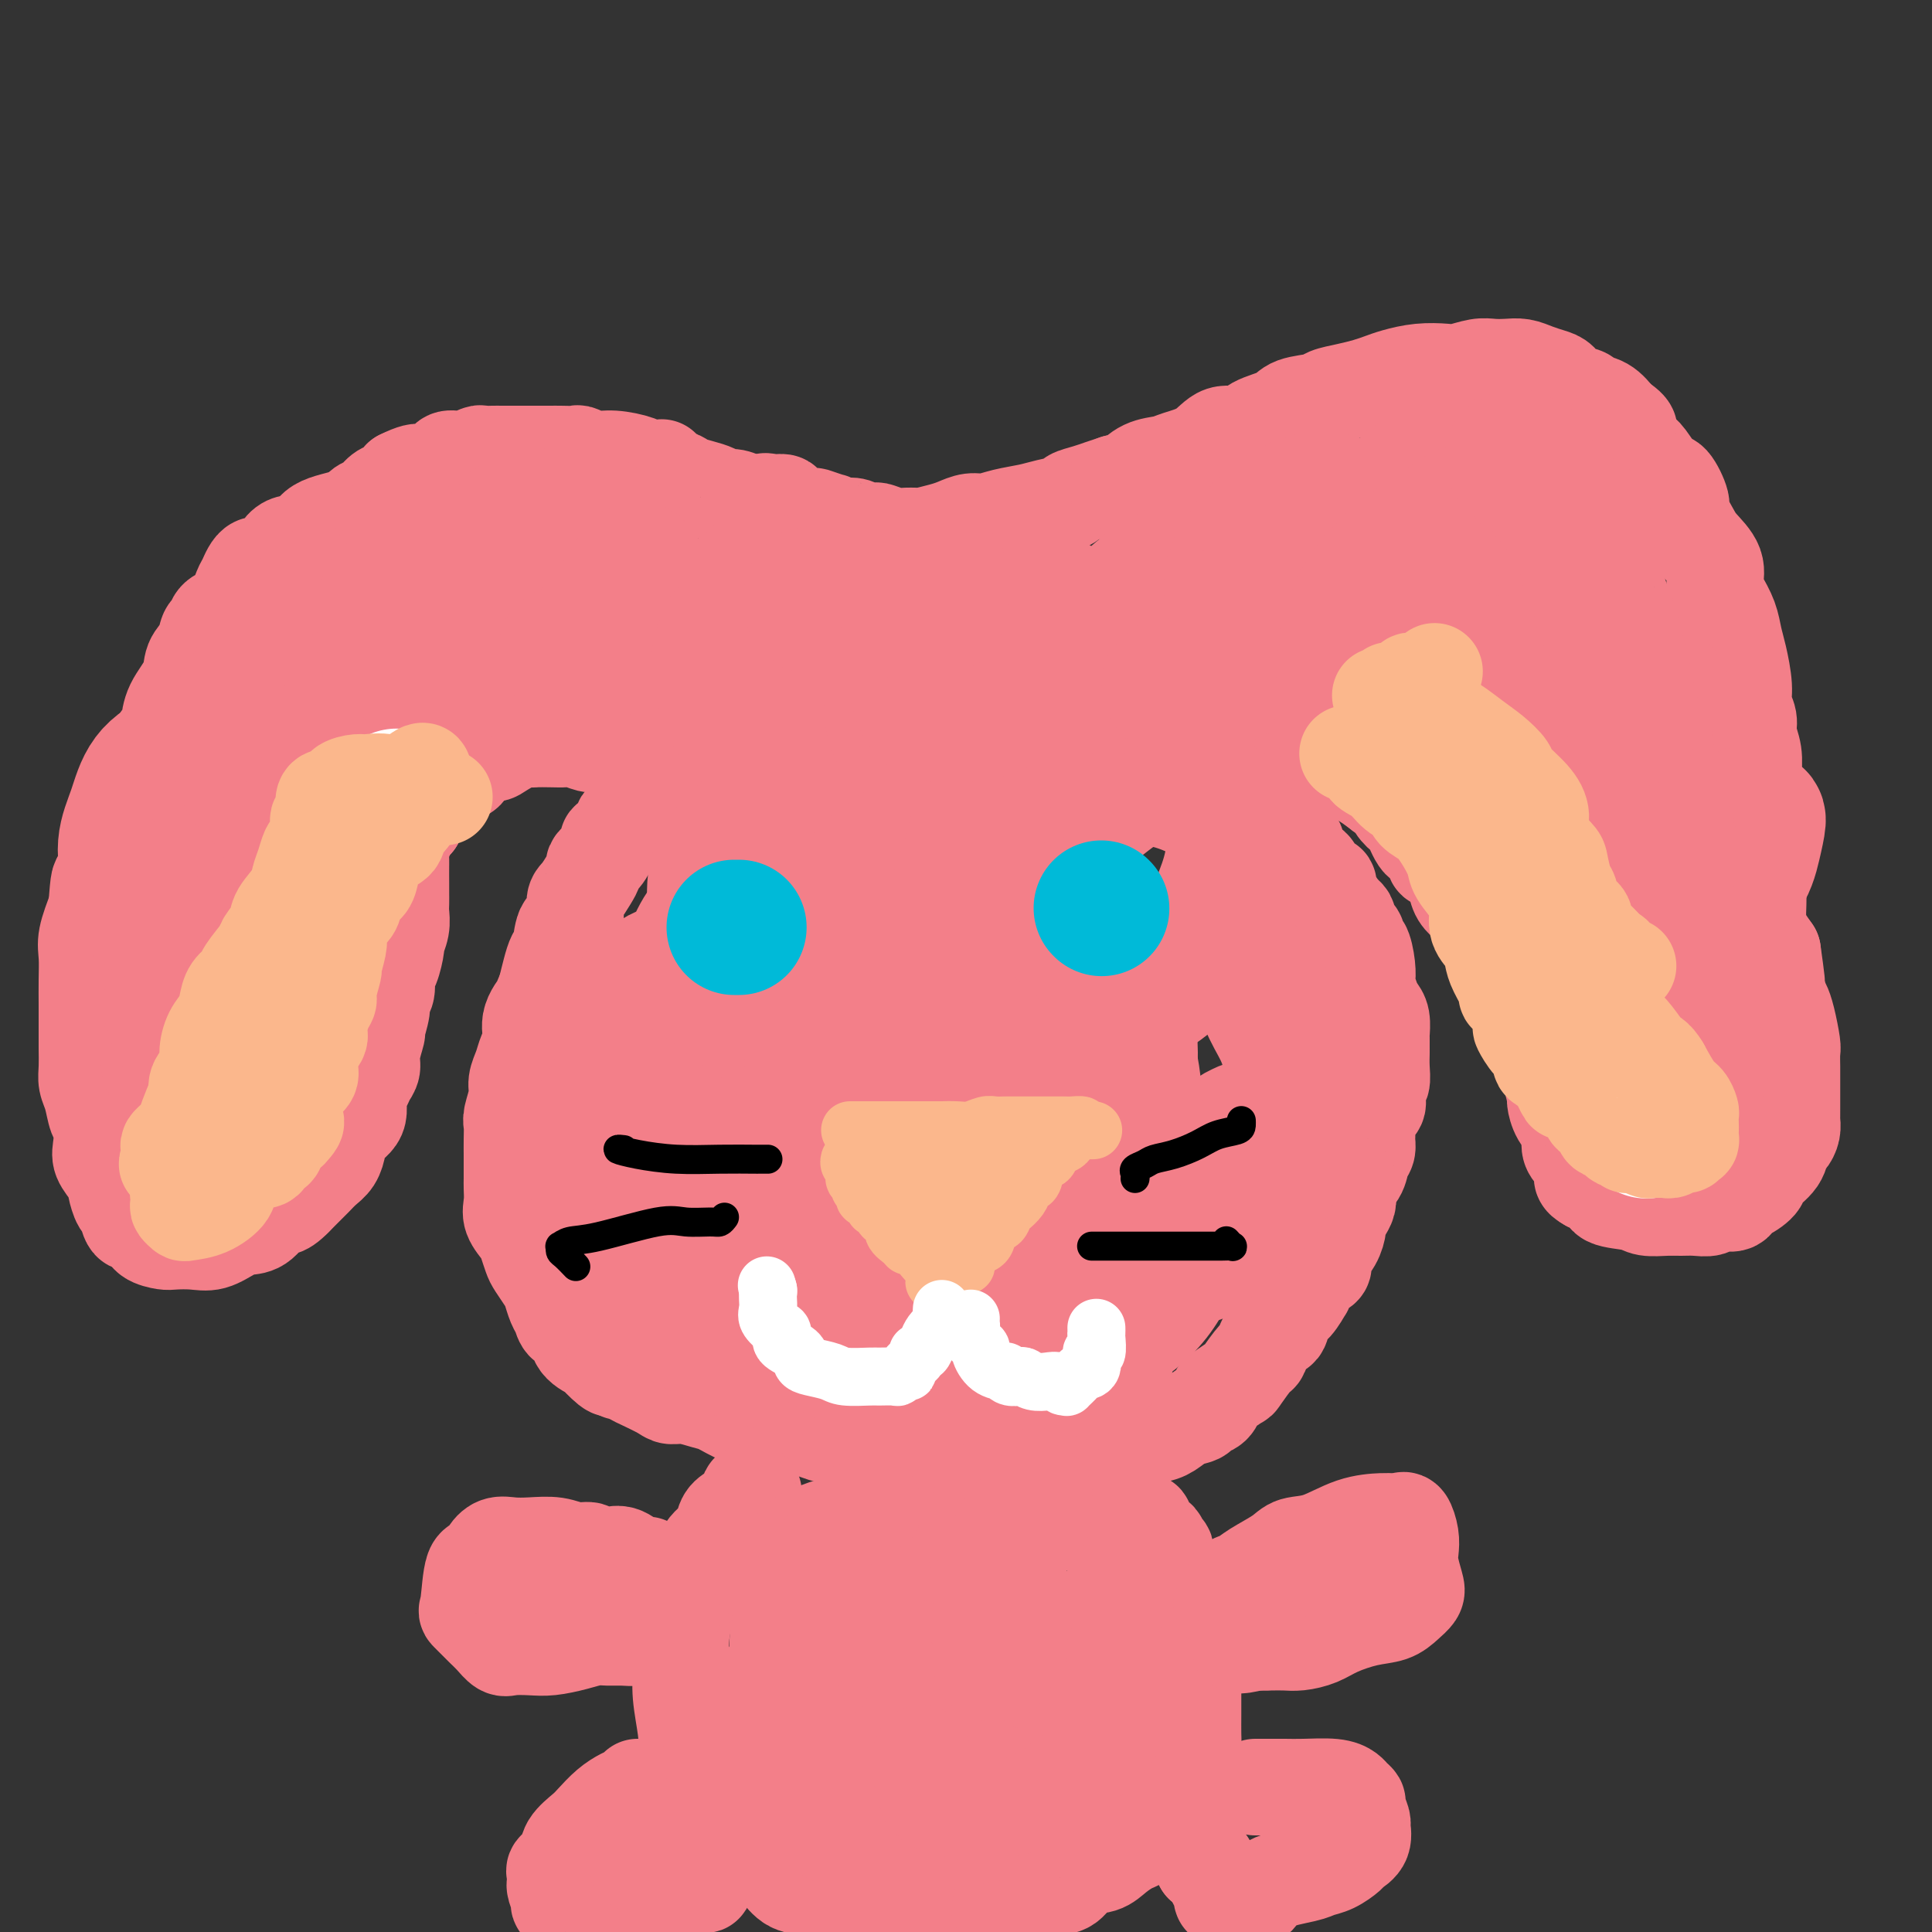 <svg viewBox='0 0 400 400' version='1.1' xmlns='http://www.w3.org/2000/svg' xmlns:xlink='http://www.w3.org/1999/xlink'><rect x="0" y="0" width="400" height="400" fill="#333333" stroke="none"/><g fill='none' stroke='#F37F89' stroke-width='20' stroke-linecap='round' stroke-linejoin='round'><path d='M138,165c-0.298,0.024 -0.595,0.048 -1,0c-0.405,-0.048 -0.917,-0.168 -1,0c-0.083,0.168 0.263,0.623 0,1c-0.263,0.377 -1.136,0.675 -2,1c-0.864,0.325 -1.719,0.679 -2,1c-0.281,0.321 0.011,0.611 0,1c-0.011,0.389 -0.327,0.878 -1,1c-0.673,0.122 -1.705,-0.122 -2,0c-0.295,0.122 0.146,0.609 0,1c-0.146,0.391 -0.879,0.686 -1,1c-0.121,0.314 0.371,0.647 0,1c-0.371,0.353 -1.606,0.725 -2,1c-0.394,0.275 0.053,0.455 0,1c-0.053,0.545 -0.605,1.457 -1,2c-0.395,0.543 -0.634,0.716 -1,1c-0.366,0.284 -0.859,0.678 -1,1c-0.141,0.322 0.069,0.571 0,1c-0.069,0.429 -0.418,1.040 -1,2c-0.582,0.960 -1.399,2.271 -2,3c-0.601,0.729 -0.987,0.876 -1,2c-0.013,1.124 0.347,3.223 0,4c-0.347,0.777 -1.402,0.230 -2,1c-0.598,0.770 -0.737,2.856 -1,4c-0.263,1.144 -0.648,1.347 -1,2c-0.352,0.653 -0.672,1.758 -1,3c-0.328,1.242 -0.664,2.621 -1,4'/><path d='M113,205c-2.577,5.967 -1.019,3.383 -1,3c0.019,-0.383 -1.502,1.434 -2,3c-0.498,1.566 0.025,2.883 0,4c-0.025,1.117 -0.599,2.036 -1,3c-0.401,0.964 -0.629,1.973 -1,3c-0.371,1.027 -0.884,2.074 -1,3c-0.116,0.926 0.165,1.733 0,3c-0.165,1.267 -0.776,2.996 -1,4c-0.224,1.004 -0.060,1.284 0,2c0.060,0.716 0.016,1.868 0,3c-0.016,1.132 -0.004,2.246 0,3c0.004,0.754 -0.001,1.149 0,2c0.001,0.851 0.007,2.157 0,3c-0.007,0.843 -0.027,1.222 0,2c0.027,0.778 0.102,1.956 0,3c-0.102,1.044 -0.379,1.955 0,3c0.379,1.045 1.415,2.223 2,3c0.585,0.777 0.720,1.152 1,2c0.280,0.848 0.705,2.171 1,3c0.295,0.829 0.461,1.166 1,2c0.539,0.834 1.453,2.164 2,3c0.547,0.836 0.728,1.178 1,2c0.272,0.822 0.634,2.124 1,3c0.366,0.876 0.737,1.325 1,2c0.263,0.675 0.418,1.575 1,2c0.582,0.425 1.592,0.374 2,1c0.408,0.626 0.214,1.930 1,3c0.786,1.070 2.551,1.905 3,2c0.449,0.095 -0.418,-0.551 0,0c0.418,0.551 2.119,2.300 3,3c0.881,0.700 0.940,0.350 1,0'/><path d='M127,283c1.895,1.567 1.634,0.984 2,1c0.366,0.016 1.360,0.630 2,1c0.640,0.370 0.927,0.495 2,1c1.073,0.505 2.933,1.391 4,2c1.067,0.609 1.342,0.941 2,1c0.658,0.059 1.697,-0.156 3,0c1.303,0.156 2.868,0.682 4,1c1.132,0.318 1.831,0.429 3,1c1.169,0.571 2.806,1.602 4,2c1.194,0.398 1.943,0.162 3,0c1.057,-0.162 2.421,-0.251 3,0c0.579,0.251 0.373,0.842 1,1c0.627,0.158 2.087,-0.117 3,0c0.913,0.117 1.278,0.626 2,1c0.722,0.374 1.799,0.612 3,1c1.201,0.388 2.526,0.926 3,1c0.474,0.074 0.097,-0.316 1,0c0.903,0.316 3.084,1.339 4,2c0.916,0.661 0.565,0.961 2,1c1.435,0.039 4.656,-0.182 7,0c2.344,0.182 3.810,0.767 5,1c1.190,0.233 2.103,0.115 3,0c0.897,-0.115 1.777,-0.226 3,0c1.223,0.226 2.790,0.790 4,1c1.210,0.210 2.063,0.067 3,0c0.937,-0.067 1.958,-0.056 3,0c1.042,0.056 2.105,0.159 3,0c0.895,-0.159 1.621,-0.579 3,-1c1.379,-0.421 3.410,-0.844 5,-1c1.590,-0.156 2.740,-0.045 4,0c1.260,0.045 2.630,0.022 4,0'/><path d='M225,300c4.779,-0.492 4.228,-0.722 5,-1c0.772,-0.278 2.867,-0.603 4,-1c1.133,-0.397 1.306,-0.866 2,-1c0.694,-0.134 1.911,0.066 3,0c1.089,-0.066 2.050,-0.398 3,-1c0.950,-0.602 1.890,-1.475 3,-2c1.110,-0.525 2.389,-0.703 3,-1c0.611,-0.297 0.553,-0.714 1,-1c0.447,-0.286 1.399,-0.440 2,-1c0.601,-0.560 0.851,-1.524 1,-2c0.149,-0.476 0.196,-0.463 1,-1c0.804,-0.537 2.365,-1.623 3,-2c0.635,-0.377 0.345,-0.046 1,-1c0.655,-0.954 2.255,-3.194 3,-4c0.745,-0.806 0.636,-0.178 1,-1c0.364,-0.822 1.201,-3.094 2,-4c0.799,-0.906 1.558,-0.448 2,-1c0.442,-0.552 0.565,-2.115 1,-3c0.435,-0.885 1.181,-1.091 2,-2c0.819,-0.909 1.712,-2.519 2,-3c0.288,-0.481 -0.030,0.167 0,0c0.030,-0.167 0.407,-1.149 1,-2c0.593,-0.851 1.403,-1.569 2,-2c0.597,-0.431 0.982,-0.573 1,-1c0.018,-0.427 -0.332,-1.140 0,-2c0.332,-0.860 1.347,-1.869 2,-3c0.653,-1.131 0.946,-2.386 1,-3c0.054,-0.614 -0.130,-0.587 0,-1c0.130,-0.413 0.573,-1.265 1,-2c0.427,-0.735 0.836,-1.353 1,-2c0.164,-0.647 0.082,-1.324 0,-2'/><path d='M279,247c0.819,-2.849 -0.135,-1.971 0,-2c0.135,-0.029 1.357,-0.965 2,-2c0.643,-1.035 0.706,-2.168 1,-3c0.294,-0.832 0.818,-1.364 1,-2c0.182,-0.636 0.021,-1.377 0,-2c-0.021,-0.623 0.099,-1.127 0,-2c-0.099,-0.873 -0.415,-2.116 0,-3c0.415,-0.884 1.561,-1.408 2,-2c0.439,-0.592 0.170,-1.252 0,-2c-0.170,-0.748 -0.242,-1.586 0,-2c0.242,-0.414 0.797,-0.405 1,-1c0.203,-0.595 0.054,-1.793 0,-3c-0.054,-1.207 -0.014,-2.424 0,-3c0.014,-0.576 0.001,-0.511 0,-1c-0.001,-0.489 0.011,-1.533 0,-2c-0.011,-0.467 -0.045,-0.356 0,-1c0.045,-0.644 0.170,-2.041 0,-3c-0.170,-0.959 -0.633,-1.479 -1,-2c-0.367,-0.521 -0.637,-1.041 -1,-2c-0.363,-0.959 -0.819,-2.356 -1,-3c-0.181,-0.644 -0.086,-0.533 0,-1c0.086,-0.467 0.164,-1.511 0,-3c-0.164,-1.489 -0.569,-3.421 -1,-4c-0.431,-0.579 -0.886,0.196 -1,0c-0.114,-0.196 0.114,-1.362 0,-2c-0.114,-0.638 -0.569,-0.748 -1,-1c-0.431,-0.252 -0.836,-0.645 -1,-1c-0.164,-0.355 -0.085,-0.673 0,-1c0.085,-0.327 0.177,-0.665 0,-1c-0.177,-0.335 -0.622,-0.667 -1,-1c-0.378,-0.333 -0.689,-0.666 -1,-1'/><path d='M277,188c-1.842,-3.984 -1.946,-2.444 -2,-2c-0.054,0.444 -0.057,-0.210 0,-1c0.057,-0.790 0.174,-1.717 0,-2c-0.174,-0.283 -0.638,0.079 -1,0c-0.362,-0.079 -0.623,-0.599 -1,-1c-0.377,-0.401 -0.871,-0.681 -1,-1c-0.129,-0.319 0.106,-0.675 0,-1c-0.106,-0.325 -0.552,-0.619 -1,-1c-0.448,-0.381 -0.899,-0.848 -1,-1c-0.101,-0.152 0.146,0.010 0,0c-0.146,-0.010 -0.687,-0.191 -1,-1c-0.313,-0.809 -0.398,-2.244 -1,-3c-0.602,-0.756 -1.720,-0.831 -2,-1c-0.280,-0.169 0.280,-0.430 0,-1c-0.280,-0.570 -1.398,-1.449 -2,-2c-0.602,-0.551 -0.687,-0.775 -1,-1c-0.313,-0.225 -0.854,-0.452 -1,-1c-0.146,-0.548 0.102,-1.418 0,-2c-0.102,-0.582 -0.553,-0.877 -1,-1c-0.447,-0.123 -0.891,-0.075 -1,0c-0.109,0.075 0.115,0.178 0,0c-0.115,-0.178 -0.570,-0.635 -1,-1c-0.430,-0.365 -0.833,-0.636 -1,-1c-0.167,-0.364 -0.096,-0.819 0,-1c0.096,-0.181 0.218,-0.087 0,0c-0.218,0.087 -0.777,0.168 -1,0c-0.223,-0.168 -0.112,-0.584 0,-1'/><path d='M257,161c-3.333,-4.500 -1.667,-2.250 0,0'/><path d='M140,161c0.128,-0.313 0.257,-0.626 0,-1c-0.257,-0.374 -0.898,-0.808 -1,-1c-0.102,-0.192 0.335,-0.142 0,0c-0.335,0.142 -1.443,0.375 -2,0c-0.557,-0.375 -0.561,-1.358 -1,-2c-0.439,-0.642 -1.311,-0.943 -2,-1c-0.689,-0.057 -1.195,0.129 -2,0c-0.805,-0.129 -1.910,-0.574 -3,-1c-1.090,-0.426 -2.164,-0.832 -3,-1c-0.836,-0.168 -1.434,-0.098 -2,0c-0.566,0.098 -1.101,0.222 -2,0c-0.899,-0.222 -2.163,-0.791 -3,-1c-0.837,-0.209 -1.247,-0.058 -2,0c-0.753,0.058 -1.847,0.022 -3,0c-1.153,-0.022 -2.364,-0.029 -3,0c-0.636,0.029 -0.697,0.096 -1,0c-0.303,-0.096 -0.849,-0.355 -2,0c-1.151,0.355 -2.909,1.323 -4,2c-1.091,0.677 -1.516,1.063 -2,1c-0.484,-0.063 -1.026,-0.574 -2,0c-0.974,0.574 -2.379,2.234 -3,3c-0.621,0.766 -0.457,0.638 -1,1c-0.543,0.362 -1.795,1.214 -3,2c-1.205,0.786 -2.365,1.506 -3,2c-0.635,0.494 -0.745,0.762 -1,1c-0.255,0.238 -0.656,0.445 -1,1c-0.344,0.555 -0.631,1.457 -1,2c-0.369,0.543 -0.820,0.727 -1,1c-0.180,0.273 -0.090,0.637 0,1'/><path d='M86,170c-2.558,2.773 -1.953,2.704 -2,3c-0.047,0.296 -0.745,0.957 -1,2c-0.255,1.043 -0.068,2.468 0,3c0.068,0.532 0.018,0.172 0,1c-0.018,0.828 -0.004,2.843 0,4c0.004,1.157 -0.003,1.456 0,2c0.003,0.544 0.016,1.333 0,2c-0.016,0.667 -0.059,1.212 0,2c0.059,0.788 0.222,1.820 0,3c-0.222,1.180 -0.829,2.508 -1,3c-0.171,0.492 0.094,0.149 0,1c-0.094,0.851 -0.546,2.897 -1,4c-0.454,1.103 -0.910,1.263 -1,2c-0.090,0.737 0.187,2.051 0,3c-0.187,0.949 -0.839,1.535 -1,2c-0.161,0.465 0.168,0.810 0,2c-0.168,1.190 -0.833,3.225 -1,4c-0.167,0.775 0.163,0.291 0,1c-0.163,0.709 -0.819,2.611 -1,4c-0.181,1.389 0.112,2.266 0,3c-0.112,0.734 -0.629,1.326 -1,2c-0.371,0.674 -0.596,1.429 -1,2c-0.404,0.571 -0.986,0.958 -1,2c-0.014,1.042 0.540,2.740 0,4c-0.540,1.260 -2.175,2.081 -3,3c-0.825,0.919 -0.840,1.937 -1,3c-0.160,1.063 -0.466,2.172 -1,3c-0.534,0.828 -1.298,1.377 -2,2c-0.702,0.623 -1.343,1.322 -2,2c-0.657,0.678 -1.331,1.337 -2,2c-0.669,0.663 -1.335,1.332 -2,2'/><path d='M61,248c-2.774,2.915 -3.211,1.703 -4,2c-0.789,0.297 -1.932,2.104 -3,3c-1.068,0.896 -2.062,0.881 -3,1c-0.938,0.119 -1.822,0.372 -3,1c-1.178,0.628 -2.652,1.630 -4,2c-1.348,0.370 -2.571,0.107 -4,0c-1.429,-0.107 -3.064,-0.058 -4,0c-0.936,0.058 -1.172,0.124 -2,0c-0.828,-0.124 -2.249,-0.436 -3,-1c-0.751,-0.564 -0.831,-1.378 -1,-2c-0.169,-0.622 -0.427,-1.053 -1,-1c-0.573,0.053 -1.459,0.590 -2,0c-0.541,-0.590 -0.735,-2.307 -1,-3c-0.265,-0.693 -0.600,-0.363 -1,-1c-0.400,-0.637 -0.864,-2.241 -1,-3c-0.136,-0.759 0.055,-0.672 0,-1c-0.055,-0.328 -0.358,-1.069 -1,-2c-0.642,-0.931 -1.625,-2.052 -2,-3c-0.375,-0.948 -0.143,-1.724 0,-3c0.143,-1.276 0.196,-3.054 0,-4c-0.196,-0.946 -0.641,-1.061 -1,-2c-0.359,-0.939 -0.632,-2.704 -1,-4c-0.368,-1.296 -0.831,-2.124 -1,-3c-0.169,-0.876 -0.045,-1.801 0,-3c0.045,-1.199 0.013,-2.673 0,-4c-0.013,-1.327 -0.005,-2.506 0,-4c0.005,-1.494 0.007,-3.304 0,-5c-0.007,-1.696 -0.022,-3.279 0,-5c0.022,-1.721 0.083,-3.579 0,-5c-0.083,-1.421 -0.309,-2.406 0,-4c0.309,-1.594 1.155,-3.797 2,-6'/><path d='M20,188c0.449,-6.741 0.571,-5.594 1,-6c0.429,-0.406 1.164,-2.366 2,-4c0.836,-1.634 1.773,-2.941 2,-4c0.227,-1.059 -0.257,-1.870 0,-3c0.257,-1.130 1.256,-2.579 2,-4c0.744,-1.421 1.232,-2.812 2,-4c0.768,-1.188 1.814,-2.172 2,-3c0.186,-0.828 -0.489,-1.502 0,-3c0.489,-1.498 2.143,-3.822 3,-5c0.857,-1.178 0.916,-1.210 1,-2c0.084,-0.790 0.193,-2.338 1,-4c0.807,-1.662 2.311,-3.438 3,-5c0.689,-1.562 0.564,-2.908 1,-4c0.436,-1.092 1.433,-1.928 2,-3c0.567,-1.072 0.705,-2.378 1,-3c0.295,-0.622 0.747,-0.559 1,-1c0.253,-0.441 0.308,-1.384 1,-2c0.692,-0.616 2.023,-0.903 3,-2c0.977,-1.097 1.600,-3.002 2,-4c0.400,-0.998 0.576,-1.088 1,-2c0.424,-0.912 1.097,-2.647 2,-3c0.903,-0.353 2.038,0.674 3,0c0.962,-0.674 1.752,-3.049 3,-4c1.248,-0.951 2.953,-0.477 4,-1c1.047,-0.523 1.435,-2.042 3,-3c1.565,-0.958 4.306,-1.355 6,-2c1.694,-0.645 2.341,-1.537 3,-2c0.659,-0.463 1.331,-0.495 2,-1c0.669,-0.505 1.334,-1.482 2,-2c0.666,-0.518 1.333,-0.577 2,-1c0.667,-0.423 1.333,-1.212 2,-2'/><path d='M83,99c5.396,-2.675 3.885,-0.362 4,0c0.115,0.362 1.856,-1.227 3,-2c1.144,-0.773 1.692,-0.729 2,-1c0.308,-0.271 0.376,-0.857 1,-1c0.624,-0.143 1.803,0.158 3,0c1.197,-0.158 2.410,-0.774 3,-1c0.590,-0.226 0.555,-0.060 1,0c0.445,0.060 1.369,0.016 2,0c0.631,-0.016 0.969,-0.004 2,0c1.031,0.004 2.757,0.001 4,0c1.243,-0.001 2.005,-0.001 3,0c0.995,0.001 2.223,0.004 3,0c0.777,-0.004 1.105,-0.016 2,0c0.895,0.016 2.359,0.060 3,0c0.641,-0.060 0.461,-0.222 1,0c0.539,0.222 1.797,0.830 3,1c1.203,0.170 2.351,-0.097 4,0c1.649,0.097 3.800,0.560 5,1c1.200,0.440 1.448,0.858 2,1c0.552,0.142 1.408,0.009 2,0c0.592,-0.009 0.920,0.106 1,0c0.080,-0.106 -0.089,-0.432 0,0c0.089,0.432 0.436,1.621 1,2c0.564,0.379 1.344,-0.052 2,0c0.656,0.052 1.186,0.587 2,1c0.814,0.413 1.912,0.703 3,1c1.088,0.297 2.167,0.602 3,1c0.833,0.398 1.419,0.890 2,1c0.581,0.110 1.156,-0.163 2,0c0.844,0.163 1.955,0.761 3,1c1.045,0.239 2.022,0.120 3,0'/><path d='M158,104c6.229,1.545 2.300,0.407 1,0c-1.300,-0.407 0.027,-0.084 1,0c0.973,0.084 1.592,-0.069 2,0c0.408,0.069 0.604,0.362 1,1c0.396,0.638 0.990,1.620 2,2c1.010,0.380 2.435,0.158 3,0c0.565,-0.158 0.269,-0.252 1,0c0.731,0.252 2.489,0.851 3,1c0.511,0.149 -0.225,-0.153 0,0c0.225,0.153 1.413,0.759 2,1c0.587,0.241 0.575,0.116 1,0c0.425,-0.116 1.287,-0.224 2,0c0.713,0.224 1.278,0.778 2,1c0.722,0.222 1.602,0.112 2,0c0.398,-0.112 0.313,-0.225 1,0c0.687,0.225 2.144,0.789 3,1c0.856,0.211 1.110,0.068 2,0c0.890,-0.068 2.416,-0.061 3,0c0.584,0.061 0.228,0.175 1,0c0.772,-0.175 2.673,-0.638 4,-1c1.327,-0.362 2.081,-0.622 3,-1c0.919,-0.378 2.005,-0.875 3,-1c0.995,-0.125 1.899,0.121 3,0c1.101,-0.121 2.398,-0.610 4,-1c1.602,-0.390 3.510,-0.682 5,-1c1.490,-0.318 2.562,-0.663 4,-1c1.438,-0.337 3.242,-0.668 4,-1c0.758,-0.332 0.471,-0.666 1,-1c0.529,-0.334 1.873,-0.667 3,-1c1.127,-0.333 2.036,-0.667 3,-1c0.964,-0.333 1.982,-0.667 3,-1'/><path d='M231,100c7.184,-1.820 4.645,-0.870 4,-1c-0.645,-0.130 0.606,-1.339 2,-2c1.394,-0.661 2.933,-0.774 4,-1c1.067,-0.226 1.662,-0.564 3,-1c1.338,-0.436 3.419,-0.970 5,-2c1.581,-1.030 2.661,-2.556 4,-3c1.339,-0.444 2.937,0.193 4,0c1.063,-0.193 1.592,-1.218 3,-2c1.408,-0.782 3.695,-1.323 5,-2c1.305,-0.677 1.626,-1.491 3,-2c1.374,-0.509 3.799,-0.714 5,-1c1.201,-0.286 1.177,-0.654 2,-1c0.823,-0.346 2.494,-0.671 4,-1c1.506,-0.329 2.847,-0.663 4,-1c1.153,-0.337 2.117,-0.678 3,-1c0.883,-0.322 1.685,-0.626 3,-1c1.315,-0.374 3.142,-0.818 5,-1c1.858,-0.182 3.747,-0.101 5,0c1.253,0.101 1.872,0.222 3,0c1.128,-0.222 2.766,-0.789 4,-1c1.234,-0.211 2.063,-0.067 3,0c0.937,0.067 1.980,0.059 3,0c1.020,-0.059 2.015,-0.167 3,0c0.985,0.167 1.960,0.608 3,1c1.040,0.392 2.147,0.735 3,1c0.853,0.265 1.453,0.451 2,1c0.547,0.549 1.042,1.462 2,2c0.958,0.538 2.381,0.701 3,1c0.619,0.299 0.436,0.734 1,1c0.564,0.266 1.875,0.362 3,1c1.125,0.638 2.062,1.819 3,3'/><path d='M335,87c3.447,2.214 2.064,2.250 2,3c-0.064,0.750 1.192,2.215 2,3c0.808,0.785 1.167,0.890 2,2c0.833,1.110 2.138,3.224 3,4c0.862,0.776 1.279,0.212 2,1c0.721,0.788 1.746,2.927 2,4c0.254,1.073 -0.262,1.081 0,2c0.262,0.919 1.302,2.748 2,4c0.698,1.252 1.055,1.927 2,3c0.945,1.073 2.477,2.545 3,4c0.523,1.455 0.038,2.893 0,4c-0.038,1.107 0.372,1.881 1,3c0.628,1.119 1.474,2.582 2,4c0.526,1.418 0.734,2.792 1,4c0.266,1.208 0.592,2.251 1,4c0.408,1.749 0.898,4.203 1,6c0.102,1.797 -0.183,2.936 0,4c0.183,1.064 0.834,2.052 1,3c0.166,0.948 -0.153,1.858 0,3c0.153,1.142 0.777,2.518 1,4c0.223,1.482 0.046,3.070 0,4c-0.046,0.930 0.040,1.203 0,2c-0.040,0.797 -0.207,2.119 0,4c0.207,1.881 0.788,4.322 1,6c0.212,1.678 0.056,2.592 0,4c-0.056,1.408 -0.013,3.311 0,5c0.013,1.689 -0.005,3.165 0,4c0.005,0.835 0.032,1.028 0,2c-0.032,0.972 -0.124,2.723 0,4c0.124,1.277 0.464,2.079 1,3c0.536,0.921 1.268,1.960 2,3'/><path d='M367,197c1.809,12.793 0.331,4.776 0,3c-0.331,-1.776 0.486,2.688 1,5c0.514,2.312 0.726,2.472 1,3c0.274,0.528 0.609,1.425 1,3c0.391,1.575 0.837,3.828 1,5c0.163,1.172 0.044,1.262 0,2c-0.044,0.738 -0.012,2.124 0,3c0.012,0.876 0.003,1.242 0,2c-0.003,0.758 -0.000,1.907 0,3c0.000,1.093 -0.003,2.128 0,3c0.003,0.872 0.011,1.580 0,2c-0.011,0.420 -0.042,0.552 0,1c0.042,0.448 0.158,1.212 0,2c-0.158,0.788 -0.590,1.600 -1,2c-0.410,0.400 -0.800,0.388 -1,1c-0.200,0.612 -0.211,1.846 -1,3c-0.789,1.154 -2.356,2.226 -3,3c-0.644,0.774 -0.365,1.250 -1,2c-0.635,0.750 -2.186,1.774 -3,2c-0.814,0.226 -0.892,-0.346 -1,0c-0.108,0.346 -0.245,1.609 -1,2c-0.755,0.391 -2.129,-0.092 -3,0c-0.871,0.092 -1.238,0.757 -2,1c-0.762,0.243 -1.920,0.062 -3,0c-1.080,-0.062 -2.084,-0.004 -3,0c-0.916,0.004 -1.746,-0.044 -3,0c-1.254,0.044 -2.933,0.180 -4,0c-1.067,-0.180 -1.523,-0.677 -3,-1c-1.477,-0.323 -3.975,-0.472 -5,-1c-1.025,-0.528 -0.579,-1.437 -1,-2c-0.421,-0.563 -1.711,-0.782 -3,-1'/><path d='M329,245c-2.111,-1.132 -1.387,-1.461 -1,-2c0.387,-0.539 0.437,-1.287 0,-2c-0.437,-0.713 -1.361,-1.389 -2,-2c-0.639,-0.611 -0.994,-1.155 -1,-2c-0.006,-0.845 0.335,-1.990 0,-3c-0.335,-1.010 -1.348,-1.884 -2,-3c-0.652,-1.116 -0.944,-2.474 -1,-3c-0.056,-0.526 0.125,-0.219 0,-1c-0.125,-0.781 -0.554,-2.651 -1,-4c-0.446,-1.349 -0.908,-2.178 -1,-3c-0.092,-0.822 0.186,-1.638 0,-2c-0.186,-0.362 -0.838,-0.272 -1,-1c-0.162,-0.728 0.164,-2.275 0,-3c-0.164,-0.725 -0.818,-0.627 -1,-1c-0.182,-0.373 0.110,-1.217 0,-2c-0.110,-0.783 -0.621,-1.503 -1,-2c-0.379,-0.497 -0.626,-0.769 -1,-1c-0.374,-0.231 -0.876,-0.422 -1,-1c-0.124,-0.578 0.131,-1.544 0,-2c-0.131,-0.456 -0.646,-0.401 -1,-1c-0.354,-0.599 -0.546,-1.851 -1,-3c-0.454,-1.149 -1.169,-2.194 -2,-3c-0.831,-0.806 -1.776,-1.372 -2,-2c-0.224,-0.628 0.274,-1.320 0,-2c-0.274,-0.680 -1.320,-1.350 -2,-2c-0.680,-0.650 -0.993,-1.279 -1,-2c-0.007,-0.721 0.294,-1.533 0,-2c-0.294,-0.467 -1.182,-0.589 -2,-1c-0.818,-0.411 -1.566,-1.111 -2,-2c-0.434,-0.889 -0.552,-1.968 -1,-3c-0.448,-1.032 -1.224,-2.016 -2,-3'/><path d='M299,179c-3.356,-4.994 -2.246,-1.480 -2,-1c0.246,0.480 -0.372,-2.073 -1,-3c-0.628,-0.927 -1.266,-0.227 -2,-1c-0.734,-0.773 -1.563,-3.018 -2,-4c-0.437,-0.982 -0.483,-0.701 -1,-1c-0.517,-0.299 -1.505,-1.179 -2,-2c-0.495,-0.821 -0.499,-1.582 -1,-2c-0.501,-0.418 -1.501,-0.494 -2,-1c-0.499,-0.506 -0.499,-1.444 -1,-2c-0.501,-0.556 -1.504,-0.731 -2,-1c-0.496,-0.269 -0.487,-0.632 -1,-1c-0.513,-0.368 -1.549,-0.740 -2,-1c-0.451,-0.260 -0.318,-0.408 -1,-1c-0.682,-0.592 -2.180,-1.626 -3,-2c-0.820,-0.374 -0.962,-0.086 -1,0c-0.038,0.086 0.028,-0.028 -1,0c-1.028,0.028 -3.149,0.200 -4,0c-0.851,-0.200 -0.432,-0.772 -1,-1c-0.568,-0.228 -2.122,-0.114 -3,0c-0.878,0.114 -1.080,0.227 -1,0c0.080,-0.227 0.443,-0.793 0,-1c-0.443,-0.207 -1.691,-0.056 -2,0c-0.309,0.056 0.321,0.015 0,0c-0.321,-0.015 -1.591,-0.004 -2,0c-0.409,0.004 0.045,0.001 0,0c-0.045,-0.001 -0.589,-0.000 -1,0c-0.411,0.000 -0.689,0.000 -1,0c-0.311,-0.000 -0.656,-0.000 -1,0'/><path d='M258,154c-2.800,-0.089 -0.800,0.689 0,1c0.800,0.311 0.400,0.156 0,0'/></g>
<g fill='none' stroke='#F37F89' stroke-width='28' stroke-linecap='round' stroke-linejoin='round'><path d='M45,205c-0.175,0.007 -0.350,0.015 -1,1c-0.650,0.985 -1.775,2.948 -3,5c-1.225,2.052 -2.550,4.192 -3,6c-0.450,1.808 -0.026,3.283 0,5c0.026,1.717 -0.347,3.676 0,6c0.347,2.324 1.413,5.014 2,6c0.587,0.986 0.693,0.267 1,0c0.307,-0.267 0.813,-0.083 1,0c0.187,0.083 0.054,0.064 1,-1c0.946,-1.064 2.971,-3.172 4,-5c1.029,-1.828 1.061,-3.376 1,-5c-0.061,-1.624 -0.214,-3.325 0,-5c0.214,-1.675 0.795,-3.324 0,-5c-0.795,-1.676 -2.966,-3.380 -4,-4c-1.034,-0.620 -0.932,-0.156 -1,0c-0.068,0.156 -0.306,0.005 -1,0c-0.694,-0.005 -1.844,0.135 -3,1c-1.156,0.865 -2.320,2.456 -3,4c-0.680,1.544 -0.878,3.042 -1,4c-0.122,0.958 -0.170,1.374 0,2c0.170,0.626 0.558,1.460 1,2c0.442,0.540 0.938,0.787 2,1c1.062,0.213 2.692,0.392 4,0c1.308,-0.392 2.296,-1.355 4,-2c1.704,-0.645 4.125,-0.970 6,-3c1.875,-2.030 3.205,-5.764 4,-8c0.795,-2.236 1.056,-2.975 1,-5c-0.056,-2.025 -0.427,-5.337 -1,-7c-0.573,-1.663 -1.347,-1.679 -2,-2c-0.653,-0.321 -1.187,-0.949 -2,-1c-0.813,-0.051 -1.907,0.474 -3,1'/><path d='M49,196c-1.991,-0.070 -3.469,0.755 -5,2c-1.531,1.245 -3.116,2.910 -4,5c-0.884,2.090 -1.067,4.605 -1,7c0.067,2.395 0.384,4.668 1,6c0.616,1.332 1.531,1.721 2,2c0.469,0.279 0.492,0.448 2,0c1.508,-0.448 4.502,-1.512 7,-4c2.498,-2.488 4.501,-6.400 6,-9c1.499,-2.600 2.495,-3.887 3,-6c0.505,-2.113 0.520,-5.053 0,-7c-0.520,-1.947 -1.573,-2.903 -2,-4c-0.427,-1.097 -0.227,-2.335 -1,-3c-0.773,-0.665 -2.520,-0.755 -5,0c-2.480,0.755 -5.693,2.357 -8,4c-2.307,1.643 -3.708,3.329 -5,6c-1.292,2.671 -2.477,6.327 -3,9c-0.523,2.673 -0.386,4.365 0,6c0.386,1.635 1.020,3.215 2,4c0.980,0.785 2.307,0.777 3,1c0.693,0.223 0.751,0.677 3,-1c2.249,-1.677 6.688,-5.484 9,-9c2.312,-3.516 2.496,-6.742 3,-10c0.504,-3.258 1.327,-6.550 1,-10c-0.327,-3.450 -1.803,-7.059 -3,-11c-1.197,-3.941 -2.116,-8.216 -4,-11c-1.884,-2.784 -4.734,-4.078 -7,-5c-2.266,-0.922 -3.950,-1.471 -6,-1c-2.050,0.471 -4.467,1.961 -6,4c-1.533,2.039 -2.182,4.626 -3,7c-0.818,2.374 -1.805,4.535 -2,7c-0.195,2.465 0.403,5.232 1,8'/><path d='M27,183c0.505,4.880 3.769,6.081 6,7c2.231,0.919 3.430,1.558 5,2c1.570,0.442 3.510,0.689 6,0c2.490,-0.689 5.529,-2.313 8,-4c2.471,-1.687 4.374,-3.437 5,-5c0.626,-1.563 -0.026,-2.937 0,-4c0.026,-1.063 0.729,-1.813 1,-2c0.271,-0.187 0.111,0.189 0,1c-0.111,0.811 -0.173,2.059 -1,6c-0.827,3.941 -2.418,10.577 -3,16c-0.582,5.423 -0.156,9.634 0,13c0.156,3.366 0.041,5.886 0,8c-0.041,2.114 -0.007,3.823 0,5c0.007,1.177 -0.012,1.822 0,2c0.012,0.178 0.056,-0.111 0,0c-0.056,0.111 -0.211,0.621 0,1c0.211,0.379 0.789,0.625 1,1c0.211,0.375 0.057,0.877 0,1c-0.057,0.123 -0.015,-0.133 0,0c0.015,0.133 0.004,0.656 0,0c-0.004,-0.656 -0.002,-2.492 0,-3c0.002,-0.508 0.004,0.310 0,-2c-0.004,-2.310 -0.014,-7.750 0,-12c0.014,-4.250 0.054,-7.310 0,-11c-0.054,-3.690 -0.200,-8.010 0,-13c0.200,-4.990 0.746,-10.651 2,-16c1.254,-5.349 3.215,-10.385 4,-15c0.785,-4.615 0.392,-8.807 0,-13'/><path d='M61,146c1.641,-14.911 2.244,-10.690 3,-11c0.756,-0.310 1.667,-5.153 2,-8c0.333,-2.847 0.089,-3.698 0,-4c-0.089,-0.302 -0.021,-0.056 0,2c0.021,2.056 -0.003,5.922 0,8c0.003,2.078 0.034,2.366 0,3c-0.034,0.634 -0.133,1.613 0,2c0.133,0.387 0.498,0.183 1,0c0.502,-0.183 1.140,-0.346 2,-1c0.860,-0.654 1.940,-1.801 3,-3c1.060,-1.199 2.099,-2.450 3,-4c0.901,-1.550 1.664,-3.398 2,-4c0.336,-0.602 0.244,0.041 0,0c-0.244,-0.041 -0.641,-0.766 -2,-1c-1.359,-0.234 -3.679,0.024 -6,1c-2.321,0.976 -4.641,2.671 -8,6c-3.359,3.329 -7.756,8.293 -10,12c-2.244,3.707 -2.334,6.158 -2,9c0.334,2.842 1.092,6.075 2,8c0.908,1.925 1.964,2.541 3,3c1.036,0.459 2.050,0.762 3,1c0.950,0.238 1.834,0.413 4,0c2.166,-0.413 5.614,-1.413 9,-3c3.386,-1.587 6.708,-3.759 9,-6c2.292,-2.241 3.552,-4.549 4,-7c0.448,-2.451 0.082,-5.044 0,-6c-0.082,-0.956 0.119,-0.273 0,0c-0.119,0.273 -0.560,0.137 -1,0'/><path d='M82,143c0.245,-1.650 -0.643,0.725 -2,3c-1.357,2.275 -3.185,4.452 -6,8c-2.815,3.548 -6.618,8.469 -9,12c-2.382,3.531 -3.344,5.673 -4,7c-0.656,1.327 -1.005,1.839 -1,2c0.005,0.161 0.365,-0.027 1,-1c0.635,-0.973 1.547,-2.729 3,-5c1.453,-2.271 3.449,-5.057 5,-8c1.551,-2.943 2.659,-6.043 4,-9c1.341,-2.957 2.916,-5.771 4,-8c1.084,-2.229 1.677,-3.872 2,-5c0.323,-1.128 0.377,-1.739 0,-2c-0.377,-0.261 -1.186,-0.170 -2,1c-0.814,1.170 -1.632,3.420 -3,6c-1.368,2.580 -3.287,5.489 -4,7c-0.713,1.511 -0.222,1.625 0,2c0.222,0.375 0.173,1.011 0,1c-0.173,-0.011 -0.469,-0.671 0,-1c0.469,-0.329 1.705,-0.328 4,-2c2.295,-1.672 5.650,-5.017 8,-8c2.350,-2.983 3.694,-5.605 5,-8c1.306,-2.395 2.574,-4.563 3,-8c0.426,-3.437 0.011,-8.145 0,-10c-0.011,-1.855 0.384,-0.859 0,-1c-0.384,-0.141 -1.546,-1.419 -2,-2c-0.454,-0.581 -0.199,-0.464 -1,0c-0.801,0.464 -2.657,1.275 -4,3c-1.343,1.725 -2.171,4.362 -3,7'/><path d='M80,124c-1.156,2.643 -0.045,4.250 0,6c0.045,1.750 -0.974,3.644 0,5c0.974,1.356 3.943,2.174 7,3c3.057,0.826 6.203,1.660 10,1c3.797,-0.660 8.244,-2.815 12,-5c3.756,-2.185 6.819,-4.399 9,-7c2.181,-2.601 3.479,-5.589 4,-8c0.521,-2.411 0.263,-4.246 0,-6c-0.263,-1.754 -0.532,-3.429 -1,-4c-0.468,-0.571 -1.134,-0.039 -2,0c-0.866,0.039 -1.930,-0.414 -3,0c-1.070,0.414 -2.146,1.697 -3,3c-0.854,1.303 -1.486,2.626 -2,4c-0.514,1.374 -0.911,2.797 -1,4c-0.089,1.203 0.131,2.184 0,3c-0.131,0.816 -0.612,1.466 0,2c0.612,0.534 2.317,0.953 4,1c1.683,0.047 3.343,-0.279 5,-1c1.657,-0.721 3.311,-1.836 5,-4c1.689,-2.164 3.414,-5.375 4,-7c0.586,-1.625 0.033,-1.664 0,-2c-0.033,-0.336 0.454,-0.968 -1,-2c-1.454,-1.032 -4.848,-2.462 -8,-3c-3.152,-0.538 -6.062,-0.184 -8,0c-1.938,0.184 -2.905,0.198 -4,1c-1.095,0.802 -2.317,2.393 -3,4c-0.683,1.607 -0.827,3.229 -1,5c-0.173,1.771 -0.376,3.691 0,6c0.376,2.309 1.332,5.006 3,7c1.668,1.994 4.048,3.284 6,4c1.952,0.716 3.476,0.858 5,1'/><path d='M117,135c3.817,0.841 7.860,0.442 10,-1c2.140,-1.442 2.376,-3.928 3,-6c0.624,-2.072 1.634,-3.732 2,-5c0.366,-1.268 0.087,-2.144 0,-3c-0.087,-0.856 0.018,-1.690 0,-2c-0.018,-0.310 -0.160,-0.095 0,0c0.160,0.095 0.620,0.069 0,1c-0.620,0.931 -2.322,2.818 -3,4c-0.678,1.182 -0.333,1.660 0,3c0.333,1.340 0.653,3.543 2,5c1.347,1.457 3.720,2.170 5,3c1.280,0.830 1.468,1.779 5,1c3.532,-0.779 10.409,-3.284 14,-5c3.591,-1.716 3.896,-2.641 4,-4c0.104,-1.359 0.007,-3.152 0,-4c-0.007,-0.848 0.075,-0.750 0,-1c-0.075,-0.250 -0.308,-0.848 -1,-1c-0.692,-0.152 -1.842,0.142 -3,1c-1.158,0.858 -2.323,2.278 -3,5c-0.677,2.722 -0.867,6.745 -1,9c-0.133,2.255 -0.210,2.743 0,4c0.210,1.257 0.705,3.285 1,4c0.295,0.715 0.389,0.118 1,0c0.611,-0.118 1.740,0.243 3,0c1.260,-0.243 2.650,-1.088 4,-4c1.350,-2.912 2.661,-7.890 3,-11c0.339,-3.110 -0.293,-4.353 -1,-5c-0.707,-0.647 -1.488,-0.699 -2,-1c-0.512,-0.301 -0.753,-0.850 -2,-1c-1.247,-0.150 -3.499,0.100 -5,2c-1.501,1.900 -2.250,5.450 -3,9'/><path d='M150,132c-0.797,2.500 -1.289,4.251 -1,7c0.289,2.749 1.359,6.497 3,9c1.641,2.503 3.854,3.762 6,5c2.146,1.238 4.224,2.453 7,3c2.776,0.547 6.250,0.424 9,0c2.750,-0.424 4.777,-1.149 6,-3c1.223,-1.851 1.643,-4.827 1,-7c-0.643,-2.173 -2.350,-3.541 -3,-4c-0.650,-0.459 -0.244,-0.009 -1,0c-0.756,0.009 -2.675,-0.425 -4,0c-1.325,0.425 -2.057,1.707 -3,4c-0.943,2.293 -2.096,5.597 -3,9c-0.904,3.403 -1.559,6.904 -2,10c-0.441,3.096 -0.669,5.787 0,8c0.669,2.213 2.234,3.949 3,5c0.766,1.051 0.733,1.417 1,2c0.267,0.583 0.834,1.383 1,1c0.166,-0.383 -0.070,-1.948 0,-3c0.070,-1.052 0.444,-1.593 0,-3c-0.444,-1.407 -1.706,-3.682 -3,-5c-1.294,-1.318 -2.620,-1.679 -4,-2c-1.380,-0.321 -2.815,-0.603 -4,0c-1.185,0.603 -2.119,2.092 -4,4c-1.881,1.908 -4.708,4.236 -6,7c-1.292,2.764 -1.050,5.966 -1,9c0.050,3.034 -0.092,5.901 0,8c0.092,2.099 0.420,3.430 1,5c0.580,1.570 1.413,3.380 2,4c0.587,0.620 0.927,0.052 1,0c0.073,-0.052 -0.122,0.414 0,0c0.122,-0.414 0.561,-1.707 1,-3'/><path d='M153,202c-0.033,-2.668 -1.115,-7.837 -2,-10c-0.885,-2.163 -1.574,-1.321 -2,-1c-0.426,0.321 -0.590,0.121 -1,0c-0.410,-0.121 -1.066,-0.164 -2,1c-0.934,1.164 -2.146,3.535 -3,6c-0.854,2.465 -1.350,5.024 -2,7c-0.650,1.976 -1.452,3.369 -2,5c-0.548,1.631 -0.840,3.502 -1,5c-0.160,1.498 -0.187,2.624 0,3c0.187,0.376 0.587,0.002 1,0c0.413,-0.002 0.839,0.368 2,0c1.161,-0.368 3.058,-1.474 4,-4c0.942,-2.526 0.931,-6.472 1,-9c0.069,-2.528 0.219,-3.638 0,-4c-0.219,-0.362 -0.808,0.022 -2,0c-1.192,-0.022 -2.986,-0.451 -5,0c-2.014,0.451 -4.246,1.782 -6,4c-1.754,2.218 -3.029,5.323 -4,8c-0.971,2.677 -1.640,4.927 -2,7c-0.360,2.073 -0.413,3.969 0,6c0.413,2.031 1.293,4.197 2,5c0.707,0.803 1.242,0.242 3,0c1.758,-0.242 4.738,-0.166 8,0c3.262,0.166 6.807,0.421 9,-1c2.193,-1.421 3.033,-4.518 3,-7c-0.033,-2.482 -0.941,-4.348 -2,-5c-1.059,-0.652 -2.270,-0.089 -3,0c-0.730,0.089 -0.979,-0.296 -2,1c-1.021,1.296 -2.813,4.272 -4,7c-1.187,2.728 -1.768,5.208 -2,8c-0.232,2.792 -0.116,5.896 0,9'/><path d='M139,243c-0.416,3.962 -0.457,5.369 0,7c0.457,1.631 1.410,3.488 2,5c0.590,1.512 0.816,2.681 1,3c0.184,0.319 0.326,-0.211 1,0c0.674,0.211 1.881,1.162 3,0c1.119,-1.162 2.151,-4.438 3,-7c0.849,-2.562 1.516,-4.409 0,-7c-1.516,-2.591 -5.215,-5.926 -7,-8c-1.785,-2.074 -1.655,-2.889 -3,-3c-1.345,-0.111 -4.166,0.481 -6,1c-1.834,0.519 -2.680,0.966 -4,3c-1.320,2.034 -3.112,5.654 -4,8c-0.888,2.346 -0.871,3.419 -1,5c-0.129,1.581 -0.406,3.669 0,5c0.406,1.331 1.493,1.905 2,2c0.507,0.095 0.435,-0.289 1,0c0.565,0.289 1.767,1.251 4,0c2.233,-1.251 5.496,-4.714 7,-8c1.504,-3.286 1.250,-6.394 1,-9c-0.250,-2.606 -0.494,-4.710 -2,-7c-1.506,-2.290 -4.274,-4.765 -6,-6c-1.726,-1.235 -2.412,-1.229 -3,-1c-0.588,0.229 -1.080,0.682 -2,2c-0.920,1.318 -2.268,3.502 -3,6c-0.732,2.498 -0.848,5.310 0,8c0.848,2.690 2.659,5.257 4,7c1.341,1.743 2.210,2.660 3,4c0.790,1.340 1.500,3.101 3,4c1.500,0.899 3.788,0.934 6,1c2.212,0.066 4.346,0.162 7,0c2.654,-0.162 5.827,-0.581 9,-1'/><path d='M155,257c3.406,-0.902 0.921,-3.157 0,-4c-0.921,-0.843 -0.279,-0.273 0,0c0.279,0.273 0.193,0.249 0,0c-0.193,-0.249 -0.495,-0.723 -1,0c-0.505,0.723 -1.213,2.643 -2,4c-0.787,1.357 -1.652,2.149 -2,3c-0.348,0.851 -0.179,1.760 0,3c0.179,1.240 0.366,2.812 1,4c0.634,1.188 1.713,1.994 4,3c2.287,1.006 5.781,2.213 9,3c3.219,0.787 6.164,1.153 8,0c1.836,-1.153 2.562,-3.827 2,-6c-0.562,-2.173 -2.413,-3.847 -6,-6c-3.587,-2.153 -8.910,-4.787 -14,-6c-5.090,-1.213 -9.947,-1.006 -13,-1c-3.053,0.006 -4.303,-0.189 -5,1c-0.697,1.189 -0.841,3.762 -1,5c-0.159,1.238 -0.335,1.141 0,3c0.335,1.859 1.179,5.674 3,8c1.821,2.326 4.619,3.163 8,5c3.381,1.837 7.344,4.675 13,6c5.656,1.325 13.004,1.136 18,1c4.996,-0.136 7.640,-0.219 9,-2c1.360,-1.781 1.436,-5.260 1,-8c-0.436,-2.740 -1.385,-4.740 -3,-6c-1.615,-1.260 -3.897,-1.779 -5,-2c-1.103,-0.221 -1.028,-0.145 -2,0c-0.972,0.145 -2.993,0.358 -4,1c-1.007,0.642 -1.002,1.711 -1,3c0.002,1.289 0.001,2.797 0,4c-0.001,1.203 -0.000,2.102 0,3'/><path d='M172,276c-0.346,2.280 -0.710,2.979 1,4c1.710,1.021 5.494,2.366 10,3c4.506,0.634 9.734,0.559 16,1c6.266,0.441 13.571,1.397 19,1c5.429,-0.397 8.983,-2.149 11,-5c2.017,-2.851 2.496,-6.802 2,-9c-0.496,-2.198 -1.969,-2.644 -3,-3c-1.031,-0.356 -1.622,-0.624 -3,-1c-1.378,-0.376 -3.543,-0.861 -6,0c-2.457,0.861 -5.207,3.068 -7,5c-1.793,1.932 -2.629,3.590 -3,5c-0.371,1.410 -0.275,2.573 0,3c0.275,0.427 0.731,0.118 1,0c0.269,-0.118 0.352,-0.045 2,0c1.648,0.045 4.860,0.061 9,-1c4.140,-1.061 9.207,-3.198 13,-6c3.793,-2.802 6.312,-6.270 8,-10c1.688,-3.730 2.546,-7.724 3,-10c0.454,-2.276 0.503,-2.834 0,-3c-0.503,-0.166 -1.560,0.061 -2,0c-0.440,-0.061 -0.263,-0.410 -1,0c-0.737,0.410 -2.387,1.579 -3,3c-0.613,1.421 -0.189,3.095 0,4c0.189,0.905 0.142,1.042 0,1c-0.142,-0.042 -0.378,-0.264 0,0c0.378,0.264 1.370,1.012 3,0c1.630,-1.012 3.898,-3.785 6,-6c2.102,-2.215 4.038,-3.872 6,-6c1.962,-2.128 3.951,-4.727 5,-7c1.049,-2.273 1.157,-4.221 1,-5c-0.157,-0.779 -0.578,-0.390 -1,0'/><path d='M259,234c-0.302,-0.843 -1.057,-0.450 -2,0c-0.943,0.450 -2.074,0.959 -3,3c-0.926,2.041 -1.648,5.615 -2,8c-0.352,2.385 -0.333,3.580 0,4c0.333,0.420 0.982,0.064 1,0c0.018,-0.064 -0.595,0.162 0,0c0.595,-0.162 2.396,-0.714 4,-2c1.604,-1.286 3.009,-3.308 4,-5c0.991,-1.692 1.569,-3.055 2,-4c0.431,-0.945 0.717,-1.474 1,-2c0.283,-0.526 0.563,-1.051 0,-1c-0.563,0.051 -1.970,0.677 -4,3c-2.030,2.323 -4.683,6.344 -7,10c-2.317,3.656 -4.299,6.947 -5,9c-0.701,2.053 -0.121,2.868 0,3c0.121,0.132 -0.218,-0.418 0,-1c0.218,-0.582 0.994,-1.195 2,-2c1.006,-0.805 2.243,-1.801 4,-3c1.757,-1.199 4.035,-2.602 6,-5c1.965,-2.398 3.618,-5.790 5,-9c1.382,-3.210 2.494,-6.238 3,-9c0.506,-2.762 0.405,-5.257 0,-8c-0.405,-2.743 -1.116,-5.735 -2,-8c-0.884,-2.265 -1.941,-3.803 -3,-6c-1.059,-2.197 -2.121,-5.053 -4,-7c-1.879,-1.947 -4.576,-2.986 -7,-4c-2.424,-1.014 -4.576,-2.004 -7,-2c-2.424,0.004 -5.121,1.001 -7,2c-1.879,0.999 -2.939,1.999 -4,3'/><path d='M234,201c-1.901,1.491 -1.154,2.719 -1,4c0.154,1.281 -0.286,2.614 0,3c0.286,0.386 1.299,-0.174 1,0c-0.299,0.174 -1.908,1.082 0,0c1.908,-1.082 7.335,-4.155 11,-8c3.665,-3.845 5.569,-8.462 7,-12c1.431,-3.538 2.389,-5.997 3,-9c0.611,-3.003 0.875,-6.549 0,-9c-0.875,-2.451 -2.889,-3.808 -5,-5c-2.111,-1.192 -4.320,-2.219 -7,-3c-2.680,-0.781 -5.832,-1.317 -9,0c-3.168,1.317 -6.352,4.486 -10,7c-3.648,2.514 -7.761,4.374 -10,7c-2.239,2.626 -2.604,6.018 -3,8c-0.396,1.982 -0.825,2.554 -1,3c-0.175,0.446 -0.098,0.766 0,1c0.098,0.234 0.216,0.383 1,0c0.784,-0.383 2.234,-1.296 3,-3c0.766,-1.704 0.849,-4.198 1,-7c0.151,-2.802 0.371,-5.913 0,-8c-0.371,-2.087 -1.333,-3.150 -3,-4c-1.667,-0.850 -4.039,-1.488 -7,-1c-2.961,0.488 -6.511,2.101 -10,5c-3.489,2.899 -6.917,7.083 -10,11c-3.083,3.917 -5.823,7.565 -7,11c-1.177,3.435 -0.793,6.656 0,9c0.793,2.344 1.994,3.810 3,5c1.006,1.190 1.816,2.102 5,2c3.184,-0.102 8.742,-1.220 13,-3c4.258,-1.780 7.217,-4.223 9,-7c1.783,-2.777 2.392,-5.889 3,-9'/><path d='M211,189c0.052,-3.148 -1.317,-6.519 -3,-9c-1.683,-2.481 -3.679,-4.072 -7,-5c-3.321,-0.928 -7.965,-1.193 -12,0c-4.035,1.193 -7.460,3.844 -11,8c-3.540,4.156 -7.196,9.815 -9,16c-1.804,6.185 -1.758,12.895 -1,19c0.758,6.105 2.227,11.606 4,16c1.773,4.394 3.849,7.680 7,10c3.151,2.320 7.377,3.675 12,5c4.623,1.325 9.644,2.619 17,1c7.356,-1.619 17.046,-6.151 22,-10c4.954,-3.849 5.172,-7.014 5,-11c-0.172,-3.986 -0.735,-8.793 -2,-12c-1.265,-3.207 -3.232,-4.813 -6,-6c-2.768,-1.187 -6.338,-1.953 -10,-2c-3.662,-0.047 -7.415,0.627 -12,3c-4.585,2.373 -10.000,6.447 -15,11c-5.000,4.553 -9.585,9.585 -12,14c-2.415,4.415 -2.661,8.213 -3,11c-0.339,2.787 -0.771,4.562 0,5c0.771,0.438 2.746,-0.461 5,0c2.254,0.461 4.788,2.284 12,0c7.212,-2.284 19.101,-8.674 26,-13c6.899,-4.326 8.808,-6.589 10,-10c1.192,-3.411 1.667,-7.971 2,-12c0.333,-4.029 0.525,-7.528 0,-9c-0.525,-1.472 -1.768,-0.916 -3,-1c-1.232,-0.084 -2.454,-0.806 -4,0c-1.546,0.806 -3.416,3.140 -6,6c-2.584,2.860 -5.881,6.246 -8,10c-2.119,3.754 -3.059,7.877 -4,12'/><path d='M205,236c-1.833,4.933 -0.416,6.265 1,8c1.416,1.735 2.829,3.874 4,5c1.171,1.126 2.099,1.240 5,0c2.901,-1.240 7.775,-3.834 11,-7c3.225,-3.166 4.803,-6.902 6,-11c1.197,-4.098 2.015,-8.557 2,-13c-0.015,-4.443 -0.862,-8.871 -3,-13c-2.138,-4.129 -5.567,-7.958 -9,-11c-3.433,-3.042 -6.870,-5.298 -10,-6c-3.130,-0.702 -5.954,0.151 -9,1c-3.046,0.849 -6.315,1.694 -8,3c-1.685,1.306 -1.787,3.074 -2,4c-0.213,0.926 -0.537,1.010 0,0c0.537,-1.010 1.936,-3.114 4,-8c2.064,-4.886 4.792,-12.554 6,-19c1.208,-6.446 0.897,-11.671 1,-16c0.103,-4.329 0.619,-7.761 0,-10c-0.619,-2.239 -2.373,-3.285 -4,-4c-1.627,-0.715 -3.128,-1.099 -5,-1c-1.872,0.099 -4.116,0.680 -6,2c-1.884,1.320 -3.410,3.379 -4,5c-0.590,1.621 -0.245,2.803 0,4c0.245,1.197 0.389,2.408 1,3c0.611,0.592 1.688,0.565 4,0c2.312,-0.565 5.857,-1.668 9,-3c3.143,-1.332 5.884,-2.893 8,-6c2.116,-3.107 3.608,-7.760 4,-11c0.392,-3.240 -0.317,-5.069 -1,-6c-0.683,-0.931 -1.342,-0.966 -2,-1'/><path d='M208,125c-1.382,-1.191 -3.338,-0.669 -5,0c-1.662,0.669 -3.031,1.486 -5,3c-1.969,1.514 -4.540,3.727 -6,6c-1.460,2.273 -1.810,4.608 -2,6c-0.190,1.392 -0.221,1.843 0,3c0.221,1.157 0.694,3.020 2,4c1.306,0.980 3.446,1.078 6,1c2.554,-0.078 5.521,-0.333 9,-2c3.479,-1.667 7.470,-4.748 10,-7c2.530,-2.252 3.600,-3.676 4,-6c0.400,-2.324 0.129,-5.547 -1,-7c-1.129,-1.453 -3.115,-1.134 -5,-1c-1.885,0.134 -3.669,0.085 -6,0c-2.331,-0.085 -5.209,-0.206 -8,1c-2.791,1.206 -5.496,3.737 -7,6c-1.504,2.263 -1.806,4.256 -2,6c-0.194,1.744 -0.281,3.238 0,4c0.281,0.762 0.928,0.793 2,1c1.072,0.207 2.568,0.589 6,1c3.432,0.411 8.799,0.850 15,0c6.201,-0.850 13.234,-2.990 19,-5c5.766,-2.010 10.265,-3.890 13,-7c2.735,-3.110 3.708,-7.448 4,-10c0.292,-2.552 -0.096,-3.317 -1,-4c-0.904,-0.683 -2.323,-1.285 -4,-1c-1.677,0.285 -3.613,1.457 -6,3c-2.387,1.543 -5.225,3.458 -7,6c-1.775,2.542 -2.486,5.712 -3,8c-0.514,2.288 -0.831,3.693 0,5c0.831,1.307 2.809,2.516 5,3c2.191,0.484 4.596,0.242 7,0'/><path d='M242,142c4.707,0.175 10.474,-0.889 15,-3c4.526,-2.111 7.811,-5.269 11,-9c3.189,-3.731 6.282,-8.036 8,-12c1.718,-3.964 2.061,-7.586 2,-10c-0.061,-2.414 -0.528,-3.621 -1,-4c-0.472,-0.379 -0.951,0.068 -2,0c-1.049,-0.068 -2.669,-0.652 -5,0c-2.331,0.652 -5.372,2.538 -8,5c-2.628,2.462 -4.842,5.498 -6,8c-1.158,2.502 -1.259,4.469 -1,6c0.259,1.531 0.878,2.626 1,3c0.122,0.374 -0.253,0.026 1,0c1.253,-0.026 4.134,0.268 9,0c4.866,-0.268 11.718,-1.098 17,-3c5.282,-1.902 8.995,-4.874 13,-8c4.005,-3.126 8.301,-6.404 10,-9c1.699,-2.596 0.802,-4.511 0,-6c-0.802,-1.489 -1.508,-2.554 -2,-3c-0.492,-0.446 -0.771,-0.273 -3,0c-2.229,0.273 -6.410,0.648 -9,3c-2.590,2.352 -3.589,6.683 -5,10c-1.411,3.317 -3.234,5.620 -4,8c-0.766,2.380 -0.475,4.839 0,7c0.475,2.161 1.135,4.026 2,5c0.865,0.974 1.936,1.059 4,1c2.064,-0.059 5.122,-0.262 9,0c3.878,0.262 8.578,0.990 13,-1c4.422,-1.990 8.567,-6.698 11,-10c2.433,-3.302 3.155,-5.197 3,-7c-0.155,-1.803 -1.187,-3.515 -3,-5c-1.813,-1.485 -4.406,-2.742 -7,-4'/><path d='M315,104c-2.943,-1.621 -5.299,-1.173 -8,0c-2.701,1.173 -5.746,3.071 -10,6c-4.254,2.929 -9.718,6.889 -13,11c-3.282,4.111 -4.381,8.375 -5,12c-0.619,3.625 -0.757,6.613 -1,10c-0.243,3.387 -0.590,7.174 1,10c1.590,2.826 5.116,4.690 7,6c1.884,1.310 2.125,2.066 7,2c4.875,-0.066 14.384,-0.955 21,-3c6.616,-2.045 10.341,-5.245 13,-8c2.659,-2.755 4.254,-5.063 5,-8c0.746,-2.937 0.642,-6.503 0,-8c-0.642,-1.497 -1.823,-0.925 -3,-1c-1.177,-0.075 -2.351,-0.798 -4,-1c-1.649,-0.202 -3.774,0.118 -6,2c-2.226,1.882 -4.554,5.327 -7,9c-2.446,3.673 -5.010,7.574 -6,11c-0.990,3.426 -0.406,6.378 0,9c0.406,2.622 0.634,4.913 1,6c0.366,1.087 0.868,0.971 4,1c3.132,0.029 8.892,0.204 14,-1c5.108,-1.204 9.562,-3.785 13,-7c3.438,-3.215 5.860,-7.063 7,-10c1.140,-2.937 0.998,-4.964 0,-7c-0.998,-2.036 -2.851,-4.080 -4,-5c-1.149,-0.920 -1.595,-0.714 -2,-1c-0.405,-0.286 -0.769,-1.063 -2,0c-1.231,1.063 -3.330,3.965 -5,7c-1.670,3.035 -2.911,6.202 -4,10c-1.089,3.798 -2.025,8.228 -2,12c0.025,3.772 1.013,6.886 2,10'/><path d='M328,178c0.640,5.113 2.241,6.897 4,8c1.759,1.103 3.677,1.525 7,2c3.323,0.475 8.052,1.004 12,0c3.948,-1.004 7.115,-3.541 9,-6c1.885,-2.459 2.487,-4.839 3,-7c0.513,-2.161 0.936,-4.103 1,-5c0.064,-0.897 -0.230,-0.749 -1,-1c-0.770,-0.251 -2.014,-0.899 -3,0c-0.986,0.899 -1.714,3.346 -3,6c-1.286,2.654 -3.130,5.513 -5,9c-1.870,3.487 -3.765,7.600 -5,12c-1.235,4.400 -1.811,9.085 -2,12c-0.189,2.915 0.009,4.059 0,5c-0.009,0.941 -0.225,1.680 0,2c0.225,0.320 0.889,0.223 1,0c0.111,-0.223 -0.333,-0.571 0,-1c0.333,-0.429 1.442,-0.939 2,-2c0.558,-1.061 0.564,-2.673 0,-4c-0.564,-1.327 -1.699,-2.370 -2,-3c-0.301,-0.630 0.234,-0.846 0,-1c-0.234,-0.154 -1.235,-0.245 -2,1c-0.765,1.245 -1.294,3.825 -2,6c-0.706,2.175 -1.587,3.946 -2,6c-0.413,2.054 -0.356,4.391 0,6c0.356,1.609 1.010,2.490 2,3c0.990,0.510 2.316,0.647 3,1c0.684,0.353 0.725,0.920 1,0c0.275,-0.920 0.785,-3.329 1,-6c0.215,-2.671 0.135,-5.604 0,-9c-0.135,-3.396 -0.324,-7.256 -2,-11c-1.676,-3.744 -4.838,-7.372 -8,-11'/><path d='M337,190c-2.200,-2.843 -3.699,-4.452 -5,-5c-1.301,-0.548 -2.404,-0.036 -3,0c-0.596,0.036 -0.685,-0.404 -1,0c-0.315,0.404 -0.857,1.650 -1,3c-0.143,1.350 0.112,2.803 0,5c-0.112,2.197 -0.590,5.139 0,8c0.590,2.861 2.250,5.640 4,8c1.750,2.360 3.591,4.299 5,5c1.409,0.701 2.384,0.162 3,0c0.616,-0.162 0.871,0.054 2,0c1.129,-0.054 3.132,-0.376 4,-1c0.868,-0.624 0.601,-1.550 1,-2c0.399,-0.450 1.466,-0.425 2,0c0.534,0.425 0.536,1.249 1,2c0.464,0.751 1.389,1.429 2,3c0.611,1.571 0.908,4.036 1,5c0.092,0.964 -0.019,0.426 0,0c0.019,-0.426 0.170,-0.742 0,-1c-0.170,-0.258 -0.662,-0.459 -1,-2c-0.338,-1.541 -0.522,-4.421 -1,-7c-0.478,-2.579 -1.248,-4.858 -2,-8c-0.752,-3.142 -1.485,-7.149 -2,-10c-0.515,-2.851 -0.812,-4.547 -1,-7c-0.188,-2.453 -0.267,-5.662 0,-8c0.267,-2.338 0.881,-3.806 0,-6c-0.881,-2.194 -3.257,-5.114 -4,-8c-0.743,-2.886 0.146,-5.739 0,-8c-0.146,-2.261 -1.327,-3.932 -2,-5c-0.673,-1.068 -0.836,-1.534 -1,-2'/><path d='M338,149c-2.346,-11.789 -1.211,-5.261 -1,-4c0.211,1.261 -0.503,-2.746 -1,-5c-0.497,-2.254 -0.777,-2.756 -1,-4c-0.223,-1.244 -0.388,-3.229 -1,-5c-0.612,-1.771 -1.671,-3.329 -2,-4c-0.329,-0.671 0.070,-0.454 0,-1c-0.070,-0.546 -0.611,-1.856 -1,-3c-0.389,-1.144 -0.626,-2.124 -1,-3c-0.374,-0.876 -0.885,-1.649 -1,-2c-0.115,-0.351 0.165,-0.282 0,-1c-0.165,-0.718 -0.776,-2.225 -1,-3c-0.224,-0.775 -0.059,-0.819 0,-1c0.059,-0.181 0.014,-0.498 0,-1c-0.014,-0.502 0.003,-1.190 0,-2c-0.003,-0.810 -0.028,-1.741 0,-2c0.028,-0.259 0.107,0.155 0,0c-0.107,-0.155 -0.401,-0.878 -1,-1c-0.599,-0.122 -1.503,0.356 -2,0c-0.497,-0.356 -0.587,-1.547 -1,-2c-0.413,-0.453 -1.148,-0.167 -2,-1c-0.852,-0.833 -1.821,-2.783 -3,-4c-1.179,-1.217 -2.567,-1.699 -3,-2c-0.433,-0.301 0.091,-0.420 0,-1c-0.091,-0.580 -0.795,-1.619 -1,-2c-0.205,-0.381 0.089,-0.102 0,0c-0.089,0.102 -0.563,0.027 -1,0c-0.437,-0.027 -0.839,-0.008 -1,0c-0.161,0.008 -0.080,0.004 0,0'/></g>
<g fill='none' stroke='#FFFFFF' stroke-width='28' stroke-linecap='round' stroke-linejoin='round'><path d='M83,165c-0.476,0.046 -0.953,0.091 -1,0c-0.047,-0.091 0.334,-0.320 0,0c-0.334,0.320 -1.384,1.189 -2,2c-0.616,0.811 -0.797,1.563 -1,2c-0.203,0.437 -0.428,0.558 -1,1c-0.572,0.442 -1.491,1.206 -2,2c-0.509,0.794 -0.608,1.617 -1,2c-0.392,0.383 -1.075,0.326 -2,1c-0.925,0.674 -2.090,2.081 -3,3c-0.910,0.919 -1.563,1.351 -2,2c-0.437,0.649 -0.656,1.516 -1,2c-0.344,0.484 -0.813,0.586 -1,1c-0.187,0.414 -0.093,1.139 0,2c0.093,0.861 0.184,1.859 0,3c-0.184,1.141 -0.642,2.425 -1,3c-0.358,0.575 -0.617,0.441 -1,1c-0.383,0.559 -0.891,1.810 -1,3c-0.109,1.190 0.181,2.318 0,3c-0.181,0.682 -0.833,0.917 -1,2c-0.167,1.083 0.153,3.014 0,4c-0.153,0.986 -0.777,1.027 -1,2c-0.223,0.973 -0.044,2.879 0,4c0.044,1.121 -0.049,1.459 0,2c0.049,0.541 0.238,1.287 0,2c-0.238,0.713 -0.904,1.394 -1,2c-0.096,0.606 0.378,1.138 0,2c-0.378,0.862 -1.606,2.056 -2,3c-0.394,0.944 0.048,1.639 0,2c-0.048,0.361 -0.585,0.389 -1,1c-0.415,0.611 -0.707,1.806 -1,3'/><path d='M56,227c-1.896,7.135 -1.634,2.971 -2,2c-0.366,-0.971 -1.358,1.249 -2,2c-0.642,0.751 -0.932,0.032 -2,1c-1.068,0.968 -2.913,3.623 -4,5c-1.087,1.377 -1.416,1.476 -2,2c-0.584,0.524 -1.425,1.475 -2,2c-0.575,0.525 -0.886,0.625 -1,1c-0.114,0.375 -0.031,1.024 0,1c0.031,-0.024 0.009,-0.721 0,-1c-0.009,-0.279 -0.004,-0.139 0,0'/><path d='M291,153c-0.110,0.339 -0.219,0.678 0,1c0.219,0.322 0.768,0.629 1,1c0.232,0.371 0.148,0.808 0,1c-0.148,0.192 -0.362,0.138 0,0c0.362,-0.138 1.298,-0.362 2,0c0.702,0.362 1.171,1.308 2,2c0.829,0.692 2.019,1.130 3,2c0.981,0.870 1.753,2.172 2,3c0.247,0.828 -0.030,1.180 1,2c1.030,0.820 3.368,2.106 4,3c0.632,0.894 -0.441,1.396 0,2c0.441,0.604 2.395,1.309 3,2c0.605,0.691 -0.138,1.368 0,2c0.138,0.632 1.158,1.218 2,2c0.842,0.782 1.508,1.761 2,3c0.492,1.239 0.811,2.737 1,4c0.189,1.263 0.249,2.292 1,3c0.751,0.708 2.195,1.095 3,2c0.805,0.905 0.971,2.329 1,3c0.029,0.671 -0.080,0.588 0,1c0.080,0.412 0.350,1.318 1,2c0.650,0.682 1.681,1.140 2,2c0.319,0.860 -0.075,2.121 0,3c0.075,0.879 0.620,1.375 1,2c0.380,0.625 0.595,1.378 1,2c0.405,0.622 1.000,1.111 1,2c-0.000,0.889 -0.597,2.177 0,3c0.597,0.823 2.387,1.179 3,2c0.613,0.821 0.050,2.106 0,3c-0.050,0.894 0.414,1.398 1,2c0.586,0.602 1.293,1.301 2,2'/><path d='M331,217c3.600,7.618 1.600,4.162 1,3c-0.600,-1.162 0.201,-0.031 1,1c0.799,1.031 1.595,1.960 2,3c0.405,1.040 0.420,2.191 1,3c0.580,0.809 1.724,1.277 2,2c0.276,0.723 -0.315,1.700 0,2c0.315,0.300 1.535,-0.078 2,0c0.465,0.078 0.176,0.611 0,1c-0.176,0.389 -0.240,0.635 0,1c0.240,0.365 0.785,0.851 1,1c0.215,0.149 0.099,-0.037 0,0c-0.099,0.037 -0.181,0.299 0,0c0.181,-0.299 0.626,-1.157 0,-2c-0.626,-0.843 -2.322,-1.669 -3,-2c-0.678,-0.331 -0.339,-0.165 0,0'/></g>
<g fill='none' stroke='#FBB78C' stroke-width='12' stroke-linecap='round' stroke-linejoin='round'><path d='M176,234c0.371,0.000 0.742,0.000 1,0c0.258,-0.000 0.404,-0.000 1,0c0.596,0.000 1.643,0.000 3,0c1.357,-0.000 3.023,-0.000 4,0c0.977,0.000 1.265,0.000 2,0c0.735,-0.000 1.919,-0.000 3,0c1.081,0.000 2.060,0.001 3,0c0.940,-0.001 1.841,-0.004 2,0c0.159,0.004 -0.425,0.015 0,0c0.425,-0.015 1.858,-0.057 3,0c1.142,0.057 1.992,0.211 3,0c1.008,-0.211 2.175,-0.789 3,-1c0.825,-0.211 1.310,-0.057 2,0c0.690,0.057 1.586,0.015 2,0c0.414,-0.015 0.347,-0.004 1,0c0.653,0.004 2.025,0.000 3,0c0.975,-0.000 1.551,0.003 3,0c1.449,-0.003 3.770,-0.011 5,0c1.230,0.011 1.370,0.041 2,0c0.630,-0.041 1.752,-0.155 2,0c0.248,0.155 -0.376,0.577 -1,1'/><path d='M223,234c7.028,0.013 1.097,0.045 -1,0c-2.097,-0.045 -0.359,-0.168 0,0c0.359,0.168 -0.662,0.627 -1,1c-0.338,0.373 0.008,0.661 0,1c-0.008,0.339 -0.369,0.728 -1,1c-0.631,0.272 -1.531,0.426 -2,1c-0.469,0.574 -0.507,1.568 -1,2c-0.493,0.432 -1.440,0.304 -2,1c-0.560,0.696 -0.731,2.218 -1,3c-0.269,0.782 -0.636,0.824 -1,1c-0.364,0.176 -0.726,0.485 -1,1c-0.274,0.515 -0.459,1.235 -1,2c-0.541,0.765 -1.439,1.574 -2,2c-0.561,0.426 -0.784,0.467 -1,1c-0.216,0.533 -0.425,1.556 -1,2c-0.575,0.444 -1.517,0.307 -2,1c-0.483,0.693 -0.507,2.214 -1,3c-0.493,0.786 -1.455,0.837 -2,1c-0.545,0.163 -0.672,0.440 -1,1c-0.328,0.560 -0.858,1.404 -1,2c-0.142,0.596 0.103,0.944 0,1c-0.103,0.056 -0.552,-0.181 -1,0c-0.448,0.181 -0.893,0.781 -1,1c-0.107,0.219 0.125,0.059 0,0c-0.125,-0.059 -0.607,-0.017 -1,0c-0.393,0.017 -0.696,0.008 -1,0'/><path d='M196,263c-4.427,4.556 -1.993,1.447 -1,0c0.993,-1.447 0.547,-1.233 0,-1c-0.547,0.233 -1.193,0.483 -2,0c-0.807,-0.483 -1.773,-1.701 -2,-2c-0.227,-0.299 0.285,0.321 0,0c-0.285,-0.321 -1.367,-1.581 -2,-2c-0.633,-0.419 -0.817,0.005 -1,0c-0.183,-0.005 -0.363,-0.440 -1,-1c-0.637,-0.560 -1.730,-1.246 -2,-2c-0.270,-0.754 0.282,-1.578 0,-2c-0.282,-0.422 -1.399,-0.443 -2,-1c-0.601,-0.557 -0.687,-1.651 -1,-2c-0.313,-0.349 -0.853,0.047 -1,0c-0.147,-0.047 0.100,-0.538 0,-1c-0.100,-0.462 -0.548,-0.897 -1,-1c-0.452,-0.103 -0.910,0.126 -1,0c-0.090,-0.126 0.186,-0.607 0,-1c-0.186,-0.393 -0.834,-0.698 -1,-1c-0.166,-0.302 0.152,-0.601 0,-1c-0.152,-0.399 -0.772,-0.899 -1,-1c-0.228,-0.101 -0.065,0.198 0,0c0.065,-0.198 0.031,-0.894 0,-1c-0.031,-0.106 -0.058,0.378 0,0c0.058,-0.378 0.201,-1.617 0,-2c-0.201,-0.383 -0.746,0.089 -1,0c-0.254,-0.089 -0.215,-0.740 0,-1c0.215,-0.260 0.608,-0.130 1,0'/><path d='M177,240c-0.471,-1.327 -0.650,-0.644 0,0c0.650,0.644 2.129,1.248 3,2c0.871,0.752 1.136,1.651 2,2c0.864,0.349 2.329,0.146 3,0c0.671,-0.146 0.549,-0.236 1,0c0.451,0.236 1.473,0.796 2,1c0.527,0.204 0.557,0.051 1,0c0.443,-0.051 1.300,0.001 2,0c0.700,-0.001 1.244,-0.055 2,0c0.756,0.055 1.724,0.220 2,0c0.276,-0.220 -0.140,-0.826 0,-1c0.140,-0.174 0.837,0.084 1,0c0.163,-0.084 -0.209,-0.509 0,-1c0.209,-0.491 0.998,-1.046 1,-1c0.002,0.046 -0.784,0.695 -1,1c-0.216,0.305 0.139,0.268 0,1c-0.139,0.732 -0.770,2.235 -1,3c-0.230,0.765 -0.059,0.793 0,1c0.059,0.207 0.006,0.592 0,1c-0.006,0.408 0.033,0.838 0,1c-0.033,0.162 -0.139,0.057 0,0c0.139,-0.057 0.524,-0.064 1,0c0.476,0.064 1.042,0.199 2,0c0.958,-0.199 2.308,-0.734 3,-1c0.692,-0.266 0.725,-0.264 1,-1c0.275,-0.736 0.793,-2.210 1,-3c0.207,-0.790 0.104,-0.895 0,-1'/><path d='M203,244c0.527,-0.943 0.845,-0.800 1,-1c0.155,-0.200 0.147,-0.743 0,-1c-0.147,-0.257 -0.432,-0.227 -1,0c-0.568,0.227 -1.418,0.649 -2,1c-0.582,0.351 -0.896,0.629 -1,1c-0.104,0.371 0.001,0.835 0,1c-0.001,0.165 -0.108,0.030 0,0c0.108,-0.030 0.431,0.044 1,0c0.569,-0.044 1.385,-0.208 2,-1c0.615,-0.792 1.029,-2.212 2,-3c0.971,-0.788 2.500,-0.942 3,-1c0.500,-0.058 -0.027,-0.019 0,0c0.027,0.019 0.610,0.019 0,0c-0.610,-0.019 -2.412,-0.058 -3,0c-0.588,0.058 0.038,0.211 -1,1c-1.038,0.789 -3.741,2.212 -5,3c-1.259,0.788 -1.074,0.939 -1,1c0.074,0.061 0.037,0.030 0,0'/></g>
<g fill='none' stroke='#FFFFFF' stroke-width='12' stroke-linecap='round' stroke-linejoin='round'><path d='M195,271c-0.032,0.371 -0.064,0.743 0,1c0.064,0.257 0.224,0.400 0,1c-0.224,0.600 -0.833,1.657 -1,2c-0.167,0.343 0.109,-0.028 0,0c-0.109,0.028 -0.601,0.454 -1,1c-0.399,0.546 -0.703,1.210 -1,2c-0.297,0.790 -0.587,1.704 -1,2c-0.413,0.296 -0.951,-0.027 -1,0c-0.049,0.027 0.390,0.403 0,1c-0.390,0.597 -1.608,1.414 -2,2c-0.392,0.586 0.042,0.942 0,1c-0.042,0.058 -0.561,-0.181 -1,0c-0.439,0.181 -0.800,0.781 -1,1c-0.200,0.219 -0.240,0.056 -1,0c-0.760,-0.056 -2.241,-0.004 -3,0c-0.759,0.004 -0.795,-0.040 -2,0c-1.205,0.040 -3.577,0.162 -5,0c-1.423,-0.162 -1.895,-0.609 -3,-1c-1.105,-0.391 -2.842,-0.724 -4,-1c-1.158,-0.276 -1.738,-0.493 -2,-1c-0.262,-0.507 -0.207,-1.305 -1,-2c-0.793,-0.695 -2.433,-1.288 -3,-2c-0.567,-0.712 -0.061,-1.542 0,-2c0.061,-0.458 -0.323,-0.542 -1,-1c-0.677,-0.458 -1.645,-1.288 -2,-2c-0.355,-0.712 -0.095,-1.304 0,-2c0.095,-0.696 0.026,-1.495 0,-2c-0.026,-0.505 -0.007,-0.716 0,-1c0.007,-0.284 0.004,-0.642 0,-1'/><path d='M159,267c-0.467,-1.711 -0.133,-0.489 0,0c0.133,0.489 0.067,0.244 0,0'/><path d='M201,273c-0.017,0.354 -0.034,0.709 0,1c0.034,0.291 0.119,0.519 0,1c-0.119,0.481 -0.441,1.215 0,2c0.441,0.785 1.645,1.621 2,2c0.355,0.379 -0.137,0.301 0,1c0.137,0.699 0.905,2.173 2,3c1.095,0.827 2.516,1.005 3,1c0.484,-0.005 0.029,-0.194 0,0c-0.029,0.194 0.366,0.770 1,1c0.634,0.230 1.508,0.113 2,0c0.492,-0.113 0.604,-0.223 1,0c0.396,0.223 1.077,0.777 2,1c0.923,0.223 2.088,0.114 3,0c0.912,-0.114 1.572,-0.233 2,0c0.428,0.233 0.624,0.819 1,1c0.376,0.181 0.932,-0.043 1,0c0.068,0.043 -0.351,0.353 0,0c0.351,-0.353 1.471,-1.370 2,-2c0.529,-0.630 0.467,-0.873 1,-1c0.533,-0.127 1.659,-0.138 2,-1c0.341,-0.862 -0.105,-2.574 0,-3c0.105,-0.426 0.760,0.436 1,0c0.240,-0.436 0.064,-2.169 0,-3c-0.064,-0.831 -0.017,-0.759 0,-1c0.017,-0.241 0.005,-0.796 0,-1c-0.005,-0.204 -0.001,-0.058 0,0c0.001,0.058 0.001,0.029 0,0'/></g>
<g fill='none' stroke='#000000' stroke-width='6' stroke-linecap='round' stroke-linejoin='round'><path d='M235,244c0.051,-0.333 0.101,-0.666 0,-1c-0.101,-0.334 -0.355,-0.670 0,-1c0.355,-0.330 1.318,-0.656 2,-1c0.682,-0.344 1.083,-0.708 2,-1c0.917,-0.292 2.351,-0.512 4,-1c1.649,-0.488 3.514,-1.245 5,-2c1.486,-0.755 2.594,-1.509 4,-2c1.406,-0.491 3.109,-0.719 4,-1c0.891,-0.281 0.971,-0.614 1,-1c0.029,-0.386 0.008,-0.825 0,-1c-0.008,-0.175 -0.004,-0.088 0,0'/><path d='M226,258c0.744,0.000 1.488,0.000 2,0c0.512,-0.000 0.794,-0.000 2,0c1.206,0.000 3.338,0.000 5,0c1.662,-0.000 2.855,-0.000 5,0c2.145,0.000 5.241,0.001 7,0c1.759,-0.001 2.180,-0.004 3,0c0.820,0.004 2.037,0.015 3,0c0.963,-0.015 1.670,-0.056 2,0c0.330,0.056 0.281,0.207 0,0c-0.281,-0.207 -0.795,-0.774 -1,-1c-0.205,-0.226 -0.103,-0.113 0,0'/><path d='M159,240c-0.886,-0.002 -1.772,-0.003 -2,0c-0.228,0.003 0.204,0.011 -1,0c-1.204,-0.011 -4.042,-0.041 -7,0c-2.958,0.041 -6.036,0.155 -9,0c-2.964,-0.155 -5.814,-0.577 -8,-1c-2.186,-0.423 -3.710,-0.845 -4,-1c-0.290,-0.155 0.653,-0.042 1,0c0.347,0.042 0.099,0.012 0,0c-0.099,-0.012 -0.050,-0.006 0,0'/><path d='M150,252c-0.322,0.429 -0.644,0.858 -1,1c-0.356,0.142 -0.746,-0.001 -2,0c-1.254,0.001 -3.373,0.148 -5,0c-1.627,-0.148 -2.761,-0.591 -6,0c-3.239,0.591 -8.581,2.214 -12,3c-3.419,0.786 -4.914,0.734 -6,1c-1.086,0.266 -1.762,0.849 -2,1c-0.238,0.151 -0.039,-0.131 0,0c0.039,0.131 -0.082,0.674 0,1c0.082,0.326 0.368,0.434 1,1c0.632,0.566 1.609,1.590 2,2c0.391,0.410 0.195,0.205 0,0'/></g>
<g fill='none' stroke='#00BAD8' stroke-width='20' stroke-linecap='round' stroke-linejoin='round'><path d='M156,192c0.000,0.000 0.100,0.100 0.1,0.1'/><path d='M228,186c0.000,0.417 0.000,0.833 0,1c0.000,0.167 0.000,0.083 0,0'/></g>
<g fill='none' stroke='#F37F89' stroke-width='20' stroke-linecap='round' stroke-linejoin='round'><path d='M156,309c-0.498,-0.176 -0.997,-0.353 -1,0c-0.003,0.353 0.488,1.234 0,2c-0.488,0.766 -1.956,1.415 -3,2c-1.044,0.585 -1.666,1.106 -2,2c-0.334,0.894 -0.381,2.163 -1,3c-0.619,0.837 -1.812,1.244 -3,3c-1.188,1.756 -2.372,4.862 -3,7c-0.628,2.138 -0.701,3.309 -1,5c-0.299,1.691 -0.825,3.901 -1,6c-0.175,2.099 0.003,4.087 0,6c-0.003,1.913 -0.185,3.751 0,6c0.185,2.249 0.736,4.909 1,7c0.264,2.091 0.240,3.613 1,5c0.760,1.387 2.305,2.640 3,4c0.695,1.360 0.542,2.826 1,4c0.458,1.174 1.529,2.057 2,3c0.471,0.943 0.342,1.946 1,3c0.658,1.054 2.104,2.160 3,3c0.896,0.840 1.243,1.414 2,2c0.757,0.586 1.924,1.183 3,2c1.076,0.817 2.062,1.854 3,3c0.938,1.146 1.829,2.402 3,3c1.171,0.598 2.622,0.537 4,1c1.378,0.463 2.682,1.448 5,2c2.318,0.552 5.648,0.669 8,1c2.352,0.331 3.724,0.874 5,1c1.276,0.126 2.455,-0.165 4,0c1.545,0.165 3.455,0.787 5,1c1.545,0.213 2.724,0.019 4,0c1.276,-0.019 2.650,0.137 4,0c1.350,-0.137 2.675,-0.569 4,-1'/><path d='M207,395c5.961,0.112 3.864,-0.608 4,-1c0.136,-0.392 2.504,-0.457 4,-1c1.496,-0.543 2.119,-1.563 3,-2c0.881,-0.437 2.022,-0.292 3,-1c0.978,-0.708 1.795,-2.269 3,-3c1.205,-0.731 2.798,-0.633 4,-1c1.202,-0.367 2.014,-1.201 3,-2c0.986,-0.799 2.144,-1.565 3,-2c0.856,-0.435 1.408,-0.539 2,-1c0.592,-0.461 1.225,-1.279 2,-2c0.775,-0.721 1.692,-1.346 2,-2c0.308,-0.654 0.007,-1.338 0,-2c-0.007,-0.662 0.282,-1.304 1,-2c0.718,-0.696 1.867,-1.447 2,-2c0.133,-0.553 -0.749,-0.909 0,-2c0.749,-1.091 3.129,-2.919 4,-4c0.871,-1.081 0.233,-1.416 0,-2c-0.233,-0.584 -0.063,-1.415 0,-2c0.063,-0.585 0.017,-0.922 0,-2c-0.017,-1.078 -0.005,-2.897 0,-4c0.005,-1.103 0.002,-1.489 0,-2c-0.002,-0.511 -0.003,-1.147 0,-2c0.003,-0.853 0.011,-1.924 0,-3c-0.011,-1.076 -0.039,-2.157 0,-3c0.039,-0.843 0.146,-1.450 0,-2c-0.146,-0.550 -0.546,-1.045 -1,-2c-0.454,-0.955 -0.961,-2.372 -1,-3c-0.039,-0.628 0.392,-0.467 0,-1c-0.392,-0.533 -1.605,-1.759 -2,-3c-0.395,-1.241 0.030,-2.497 0,-4c-0.030,-1.503 -0.515,-3.251 -1,-5'/><path d='M242,325c-0.952,-6.678 -0.834,-3.371 -1,-3c-0.166,0.371 -0.618,-2.192 -1,-3c-0.382,-0.808 -0.694,0.138 -1,0c-0.306,-0.138 -0.607,-1.360 -1,-2c-0.393,-0.640 -0.880,-0.697 -1,-1c-0.120,-0.303 0.125,-0.852 0,-1c-0.125,-0.148 -0.621,0.105 -1,0c-0.379,-0.105 -0.640,-0.567 -1,-1c-0.360,-0.433 -0.817,-0.838 -1,-1c-0.183,-0.162 -0.091,-0.081 0,0'/><path d='M253,332c0.297,-0.365 0.594,-0.730 1,-1c0.406,-0.270 0.920,-0.446 1,-1c0.080,-0.554 -0.276,-1.487 0,-2c0.276,-0.513 1.183,-0.608 2,-1c0.817,-0.392 1.542,-1.082 3,-2c1.458,-0.918 3.647,-2.064 5,-3c1.353,-0.936 1.868,-1.662 3,-2c1.132,-0.338 2.881,-0.287 5,-1c2.119,-0.713 4.609,-2.190 7,-3c2.391,-0.810 4.682,-0.951 6,-1c1.318,-0.049 1.663,-0.004 2,0c0.337,0.004 0.665,-0.032 1,0c0.335,0.032 0.677,0.132 1,0c0.323,-0.132 0.626,-0.495 1,0c0.374,0.495 0.820,1.848 1,3c0.180,1.152 0.095,2.104 0,3c-0.095,0.896 -0.201,1.735 0,3c0.201,1.265 0.709,2.954 1,4c0.291,1.046 0.363,1.449 0,2c-0.363,0.551 -1.163,1.250 -2,2c-0.837,0.750 -1.711,1.550 -3,2c-1.289,0.450 -2.991,0.551 -5,1c-2.009,0.449 -4.323,1.245 -6,2c-1.677,0.755 -2.715,1.470 -4,2c-1.285,0.530 -2.817,0.874 -4,1c-1.183,0.126 -2.018,0.034 -3,0c-0.982,-0.034 -2.110,-0.009 -3,0c-0.890,0.009 -1.540,0.003 -2,0c-0.460,-0.003 -0.730,-0.001 -1,0'/><path d='M260,340c-5.353,1.238 -3.234,0.332 -2,0c1.234,-0.332 1.585,-0.089 2,0c0.415,0.089 0.895,0.024 1,0c0.105,-0.024 -0.164,-0.006 0,0c0.164,0.006 0.761,0.002 1,0c0.239,-0.002 0.119,-0.001 0,0'/><path d='M260,370c-0.086,-0.000 -0.172,-0.000 0,0c0.172,0.000 0.602,0.000 1,0c0.398,-0.000 0.764,-0.001 1,0c0.236,0.001 0.343,0.003 1,0c0.657,-0.003 1.863,-0.012 3,0c1.137,0.012 2.204,0.045 4,0c1.796,-0.045 4.323,-0.169 6,0c1.677,0.169 2.506,0.631 3,1c0.494,0.369 0.654,0.646 1,1c0.346,0.354 0.879,0.784 1,1c0.121,0.216 -0.171,0.219 0,1c0.171,0.781 0.805,2.341 1,3c0.195,0.659 -0.047,0.418 0,1c0.047,0.582 0.385,1.987 0,3c-0.385,1.013 -1.491,1.633 -2,2c-0.509,0.367 -0.419,0.481 -1,1c-0.581,0.519 -1.831,1.443 -3,2c-1.169,0.557 -2.256,0.748 -3,1c-0.744,0.252 -1.145,0.565 -3,1c-1.855,0.435 -5.165,0.992 -7,2c-1.835,1.008 -2.194,2.467 -3,3c-0.806,0.533 -2.057,0.141 -3,0c-0.943,-0.141 -1.576,-0.030 -2,0c-0.424,0.030 -0.638,-0.022 -1,0c-0.362,0.022 -0.871,0.118 -1,0c-0.129,-0.118 0.124,-0.448 0,-1c-0.124,-0.552 -0.624,-1.325 -1,-2c-0.376,-0.675 -0.626,-1.253 -1,-2c-0.374,-0.747 -0.870,-1.663 -1,-2c-0.130,-0.337 0.106,-0.096 0,0c-0.106,0.096 -0.553,0.048 -1,0'/><path d='M249,386c-0.778,-1.311 -0.222,-1.089 0,-1c0.222,0.089 0.111,0.044 0,0'/><path d='M134,324c-0.573,0.224 -1.146,0.448 -2,0c-0.854,-0.448 -1.988,-1.569 -3,-2c-1.012,-0.431 -1.900,-0.172 -3,0c-1.100,0.172 -2.412,0.256 -3,0c-0.588,-0.256 -0.454,-0.853 -1,-1c-0.546,-0.147 -1.774,0.155 -3,0c-1.226,-0.155 -2.451,-0.768 -4,-1c-1.549,-0.232 -3.422,-0.082 -5,0c-1.578,0.082 -2.860,0.096 -4,0c-1.140,-0.096 -2.137,-0.302 -3,0c-0.863,0.302 -1.593,1.112 -2,2c-0.407,0.888 -0.492,1.856 -1,2c-0.508,0.144 -1.441,-0.534 -2,1c-0.559,1.534 -0.746,5.280 -1,7c-0.254,1.720 -0.575,1.413 0,2c0.575,0.587 2.047,2.066 3,3c0.953,0.934 1.387,1.323 2,2c0.613,0.677 1.405,1.643 2,2c0.595,0.357 0.991,0.106 2,0c1.009,-0.106 2.629,-0.067 4,0c1.371,0.067 2.492,0.161 4,0c1.508,-0.161 3.404,-0.578 5,-1c1.596,-0.422 2.892,-0.848 4,-1c1.108,-0.152 2.026,-0.030 3,0c0.974,0.030 2.002,-0.034 3,0c0.998,0.034 1.966,0.164 3,0c1.034,-0.164 2.133,-0.621 3,-1c0.867,-0.379 1.503,-0.679 2,-1c0.497,-0.321 0.856,-0.663 1,-1c0.144,-0.337 0.072,-0.668 0,-1'/><path d='M138,335c1.215,-0.619 1.254,-0.166 1,0c-0.254,0.166 -0.799,0.045 -1,0c-0.201,-0.045 -0.057,-0.013 0,0c0.057,0.013 0.029,0.006 0,0'/><path d='M132,370c-0.265,0.349 -0.531,0.697 -1,1c-0.469,0.303 -1.142,0.559 -2,1c-0.858,0.441 -1.902,1.066 -3,2c-1.098,0.934 -2.249,2.177 -3,3c-0.751,0.823 -1.101,1.228 -2,2c-0.899,0.772 -2.346,1.913 -3,3c-0.654,1.087 -0.515,2.119 -1,3c-0.485,0.881 -1.595,1.610 -2,2c-0.405,0.390 -0.104,0.442 0,1c0.104,0.558 0.011,1.623 0,2c-0.011,0.377 0.062,0.066 0,0c-0.062,-0.066 -0.257,0.115 0,1c0.257,0.885 0.966,2.476 1,3c0.034,0.524 -0.606,-0.017 0,0c0.606,0.017 2.459,0.593 3,1c0.541,0.407 -0.229,0.647 0,1c0.229,0.353 1.455,0.820 2,1c0.545,0.180 0.407,0.074 1,0c0.593,-0.074 1.918,-0.116 3,0c1.082,0.116 1.922,0.391 3,0c1.078,-0.391 2.393,-1.446 4,-2c1.607,-0.554 3.506,-0.605 5,-1c1.494,-0.395 2.582,-1.134 4,-2c1.418,-0.866 3.164,-1.857 4,-2c0.836,-0.143 0.760,0.564 1,0c0.240,-0.564 0.796,-2.399 1,-3c0.204,-0.601 0.055,0.030 0,0c-0.055,-0.030 -0.016,-0.723 0,-1c0.016,-0.277 0.008,-0.139 0,0'/><path d='M147,386c3.167,-1.854 1.585,-0.989 1,-1c-0.585,-0.011 -0.171,-0.898 0,-1c0.171,-0.102 0.101,0.582 0,0c-0.101,-0.582 -0.232,-2.429 0,-3c0.232,-0.571 0.826,0.134 1,0c0.174,-0.134 -0.073,-1.106 0,-2c0.073,-0.894 0.466,-1.708 0,-2c-0.466,-0.292 -1.791,-0.061 -3,0c-1.209,0.061 -2.303,-0.047 -3,0c-0.697,0.047 -0.996,0.250 -2,1c-1.004,0.750 -2.714,2.047 -4,3c-1.286,0.953 -2.149,1.562 -3,2c-0.851,0.438 -1.689,0.706 -2,1c-0.311,0.294 -0.095,0.614 0,1c0.095,0.386 0.068,0.836 0,1c-0.068,0.164 -0.176,0.041 0,0c0.176,-0.041 0.636,-0.001 1,0c0.364,0.001 0.634,-0.038 1,0c0.366,0.038 0.830,0.155 1,0c0.170,-0.155 0.046,-0.580 0,-1c-0.046,-0.420 -0.013,-0.834 0,-1c0.013,-0.166 0.007,-0.083 0,0'/><path d='M114,333c0.442,0.000 0.884,0.000 1,0c0.116,-0.000 -0.095,-0.001 0,0c0.095,0.001 0.495,0.004 1,0c0.505,-0.004 1.116,-0.015 2,0c0.884,0.015 2.041,0.056 3,0c0.959,-0.056 1.720,-0.207 2,0c0.280,0.207 0.080,0.774 0,1c-0.080,0.226 -0.040,0.113 0,0'/><path d='M178,324c-0.363,0.047 -0.725,0.094 -3,0c-2.275,-0.094 -6.462,-0.329 -9,0c-2.538,0.329 -3.428,1.223 -4,2c-0.572,0.777 -0.828,1.438 -1,3c-0.172,1.562 -0.261,4.023 0,6c0.261,1.977 0.870,3.468 2,5c1.130,1.532 2.780,3.104 5,4c2.220,0.896 5.011,1.115 8,1c2.989,-0.115 6.178,-0.563 9,-2c2.822,-1.437 5.277,-3.864 7,-6c1.723,-2.136 2.712,-3.980 3,-6c0.288,-2.020 -0.127,-4.215 0,-6c0.127,-1.785 0.795,-3.159 0,-5c-0.795,-1.841 -3.054,-4.148 -5,-5c-1.946,-0.852 -3.579,-0.248 -5,0c-1.421,0.248 -2.629,0.142 -4,0c-1.371,-0.142 -2.906,-0.318 -5,0c-2.094,0.318 -4.748,1.130 -7,2c-2.252,0.870 -4.102,1.798 -5,4c-0.898,2.202 -0.844,5.679 -1,8c-0.156,2.321 -0.521,3.487 0,5c0.521,1.513 1.927,3.372 3,4c1.073,0.628 1.814,0.025 3,0c1.186,-0.025 2.817,0.527 5,0c2.183,-0.527 4.919,-2.134 8,-4c3.081,-1.866 6.506,-3.992 8,-6c1.494,-2.008 1.055,-3.897 1,-6c-0.055,-2.103 0.274,-4.419 0,-6c-0.274,-1.581 -1.151,-2.426 -2,-3c-0.849,-0.574 -1.671,-0.878 -3,-1c-1.329,-0.122 -3.164,-0.061 -5,0'/><path d='M181,312c-2.289,-0.684 -3.012,-0.393 -6,3c-2.988,3.393 -8.243,9.888 -11,15c-2.757,5.112 -3.017,8.841 -3,11c0.017,2.159 0.311,2.749 1,5c0.689,2.251 1.774,6.162 3,9c1.226,2.838 2.594,4.602 4,6c1.406,1.398 2.852,2.430 4,3c1.148,0.570 1.999,0.678 3,1c1.001,0.322 2.151,0.857 4,0c1.849,-0.857 4.396,-3.105 6,-5c1.604,-1.895 2.265,-3.438 3,-5c0.735,-1.562 1.544,-3.143 1,-6c-0.544,-2.857 -2.442,-6.989 -4,-9c-1.558,-2.011 -2.777,-1.902 -5,-2c-2.223,-0.098 -5.448,-0.403 -8,0c-2.552,0.403 -4.429,1.514 -7,3c-2.571,1.486 -5.837,3.348 -7,6c-1.163,2.652 -0.223,6.095 0,9c0.223,2.905 -0.271,5.272 0,8c0.271,2.728 1.308,5.817 3,8c1.692,2.183 4.039,3.461 6,5c1.961,1.539 3.534,3.340 7,4c3.466,0.660 8.823,0.178 14,0c5.177,-0.178 10.174,-0.051 14,-1c3.826,-0.949 6.480,-2.973 8,-6c1.520,-3.027 1.905,-7.056 1,-10c-0.905,-2.944 -3.102,-4.803 -5,-6c-1.898,-1.197 -3.499,-1.733 -5,-2c-1.501,-0.267 -2.904,-0.264 -4,0c-1.096,0.264 -1.885,0.790 -3,2c-1.115,1.210 -2.558,3.105 -4,5'/><path d='M191,363c-1.106,2.002 -0.372,3.507 0,5c0.372,1.493 0.382,2.973 1,4c0.618,1.027 1.845,1.600 3,2c1.155,0.400 2.238,0.625 4,1c1.762,0.375 4.204,0.898 8,0c3.796,-0.898 8.946,-3.217 14,-7c5.054,-3.783 10.011,-9.029 12,-13c1.989,-3.971 1.009,-6.667 0,-9c-1.009,-2.333 -2.046,-4.302 -3,-6c-0.954,-1.698 -1.824,-3.126 -3,-4c-1.176,-0.874 -2.656,-1.194 -4,-1c-1.344,0.194 -2.551,0.903 -4,2c-1.449,1.097 -3.139,2.582 -4,4c-0.861,1.418 -0.892,2.769 -1,4c-0.108,1.231 -0.295,2.340 0,3c0.295,0.660 1.070,0.869 2,1c0.930,0.131 2.015,0.185 3,0c0.985,-0.185 1.869,-0.608 4,-3c2.131,-2.392 5.509,-6.754 7,-10c1.491,-3.246 1.095,-5.377 1,-8c-0.095,-2.623 0.110,-5.738 -1,-9c-1.110,-3.262 -3.536,-6.673 -6,-9c-2.464,-2.327 -4.965,-3.572 -7,-4c-2.035,-0.428 -3.604,-0.039 -5,0c-1.396,0.039 -2.618,-0.270 -4,0c-1.382,0.270 -2.922,1.120 -4,3c-1.078,1.880 -1.692,4.791 -2,7c-0.308,2.209 -0.309,3.716 0,5c0.309,1.284 0.929,2.346 1,3c0.071,0.654 -0.408,0.901 0,1c0.408,0.099 1.704,0.049 3,0'/><path d='M206,325c0.818,0.338 0.862,-0.817 2,-2c1.138,-1.183 3.370,-2.395 5,-4c1.630,-1.605 2.656,-3.603 3,-5c0.344,-1.397 0.004,-2.194 0,-3c-0.004,-0.806 0.328,-1.621 0,-2c-0.328,-0.379 -1.317,-0.321 -2,0c-0.683,0.321 -1.059,0.906 -2,2c-0.941,1.094 -2.447,2.697 -4,5c-1.553,2.303 -3.152,5.306 -4,9c-0.848,3.694 -0.946,8.077 -1,11c-0.054,2.923 -0.065,4.384 0,6c0.065,1.616 0.206,3.387 1,4c0.794,0.613 2.241,0.068 3,0c0.759,-0.068 0.831,0.342 1,0c0.169,-0.342 0.434,-1.436 1,-3c0.566,-1.564 1.431,-3.597 2,-5c0.569,-1.403 0.842,-2.175 1,-3c0.158,-0.825 0.203,-1.705 0,-2c-0.203,-0.295 -0.653,-0.007 -1,0c-0.347,0.007 -0.591,-0.268 -1,0c-0.409,0.268 -0.984,1.078 -2,2c-1.016,0.922 -2.473,1.957 -3,3c-0.527,1.043 -0.123,2.094 0,3c0.123,0.906 -0.033,1.668 0,2c0.033,0.332 0.256,0.233 1,0c0.744,-0.233 2.008,-0.601 3,-1c0.992,-0.399 1.712,-0.828 2,-1c0.288,-0.172 0.144,-0.086 0,0'/></g>
<g fill='none' stroke='#FBB78C' stroke-width='20' stroke-linecap='round' stroke-linejoin='round'><path d='M92,165c-0.699,0.113 -1.398,0.227 -2,0c-0.602,-0.227 -1.107,-0.793 -2,-1c-0.893,-0.207 -2.176,-0.055 -3,0c-0.824,0.055 -1.191,0.014 -2,0c-0.809,-0.014 -2.062,0.001 -3,0c-0.938,-0.001 -1.562,-0.017 -2,0c-0.438,0.017 -0.692,0.067 -1,0c-0.308,-0.067 -0.672,-0.252 -1,0c-0.328,0.252 -0.620,0.941 -1,1c-0.380,0.059 -0.847,-0.513 -1,0c-0.153,0.513 0.009,2.109 0,3c-0.009,0.891 -0.188,1.077 -1,2c-0.812,0.923 -2.258,2.584 -3,4c-0.742,1.416 -0.781,2.587 -1,4c-0.219,1.413 -0.617,3.068 -1,4c-0.383,0.932 -0.752,1.141 -1,2c-0.248,0.859 -0.374,2.367 -1,3c-0.626,0.633 -1.752,0.391 -2,1c-0.248,0.609 0.382,2.068 0,3c-0.382,0.932 -1.776,1.335 -3,2c-1.224,0.665 -2.277,1.590 -3,3c-0.723,1.410 -1.114,3.304 -2,4c-0.886,0.696 -2.266,0.192 -3,1c-0.734,0.808 -0.823,2.927 -1,4c-0.177,1.073 -0.443,1.100 -1,2c-0.557,0.900 -1.406,2.672 -2,4c-0.594,1.328 -0.932,2.212 -1,3c-0.068,0.788 0.136,1.481 0,2c-0.136,0.519 -0.610,0.862 -1,2c-0.390,1.138 -0.695,3.069 -1,5'/><path d='M46,223c-1.555,3.426 -1.941,0.991 -2,1c-0.059,0.009 0.210,2.460 0,4c-0.210,1.540 -0.900,2.167 -1,3c-0.100,0.833 0.390,1.871 0,3c-0.390,1.129 -1.660,2.350 -2,3c-0.340,0.650 0.248,0.728 0,1c-0.248,0.272 -1.333,0.736 -2,2c-0.667,1.264 -0.914,3.327 -1,4c-0.086,0.673 -0.009,-0.046 0,0c0.009,0.046 -0.050,0.856 0,1c0.050,0.144 0.209,-0.379 0,0c-0.209,0.379 -0.784,1.660 -1,2c-0.216,0.340 -0.071,-0.262 0,0c0.071,0.262 0.069,1.389 0,2c-0.069,0.611 -0.203,0.705 0,1c0.203,0.295 0.745,0.792 1,1c0.255,0.208 0.222,0.126 1,0c0.778,-0.126 2.366,-0.296 4,-1c1.634,-0.704 3.316,-1.940 4,-3c0.684,-1.060 0.372,-1.942 1,-3c0.628,-1.058 2.196,-2.291 3,-3c0.804,-0.709 0.846,-0.892 1,-1c0.154,-0.108 0.422,-0.140 1,0c0.578,0.140 1.467,0.452 2,0c0.533,-0.452 0.710,-1.668 1,-2c0.290,-0.332 0.694,0.218 1,0c0.306,-0.218 0.516,-1.205 1,-2c0.484,-0.795 1.242,-1.397 2,-2'/><path d='M60,234c2.577,-2.727 0.519,-1.545 0,-2c-0.519,-0.455 0.500,-2.547 1,-4c0.500,-1.453 0.482,-2.266 1,-3c0.518,-0.734 1.574,-1.388 2,-2c0.426,-0.612 0.222,-1.183 0,-2c-0.222,-0.817 -0.462,-1.882 0,-3c0.462,-1.118 1.625,-2.289 2,-3c0.375,-0.711 -0.039,-0.962 0,-2c0.039,-1.038 0.531,-2.863 1,-4c0.469,-1.137 0.914,-1.586 1,-2c0.086,-0.414 -0.187,-0.793 0,-2c0.187,-1.207 0.834,-3.244 1,-4c0.166,-0.756 -0.150,-0.233 0,-1c0.150,-0.767 0.765,-2.823 1,-4c0.235,-1.177 0.089,-1.474 0,-2c-0.089,-0.526 -0.122,-1.281 0,-2c0.122,-0.719 0.399,-1.402 1,-2c0.601,-0.598 1.525,-1.113 2,-2c0.475,-0.887 0.502,-2.148 1,-3c0.498,-0.852 1.466,-1.296 2,-2c0.534,-0.704 0.633,-1.667 1,-3c0.367,-1.333 1.001,-3.037 2,-4c0.999,-0.963 2.362,-1.186 3,-2c0.638,-0.814 0.549,-2.221 1,-3c0.451,-0.779 1.441,-0.930 2,-2c0.559,-1.070 0.686,-3.057 1,-4c0.314,-0.943 0.816,-0.840 1,-1c0.184,-0.160 0.049,-0.581 0,-1c-0.049,-0.419 -0.014,-0.834 0,-1c0.014,-0.166 0.007,-0.083 0,0'/><path d='M87,162c2.134,-4.640 -1.033,-1.242 -3,0c-1.967,1.242 -2.736,0.326 -4,0c-1.264,-0.326 -3.025,-0.063 -4,0c-0.975,0.063 -1.165,-0.073 -2,0c-0.835,0.073 -2.314,0.355 -3,1c-0.686,0.645 -0.580,1.652 -1,2c-0.420,0.348 -1.367,0.038 -2,0c-0.633,-0.038 -0.954,0.195 -1,1c-0.046,0.805 0.181,2.181 0,3c-0.181,0.819 -0.769,1.083 -1,1c-0.231,-0.083 -0.103,-0.511 0,0c0.103,0.511 0.182,1.960 0,3c-0.182,1.040 -0.624,1.670 -1,2c-0.376,0.330 -0.686,0.360 -1,1c-0.314,0.640 -0.632,1.889 -1,3c-0.368,1.111 -0.785,2.084 -1,3c-0.215,0.916 -0.226,1.776 -1,3c-0.774,1.224 -2.309,2.811 -3,4c-0.691,1.189 -0.537,1.981 -1,3c-0.463,1.019 -1.542,2.264 -2,3c-0.458,0.736 -0.294,0.962 -1,2c-0.706,1.038 -2.282,2.886 -3,4c-0.718,1.114 -0.577,1.494 -1,2c-0.423,0.506 -1.410,1.140 -2,2c-0.590,0.860 -0.783,1.948 -1,3c-0.217,1.052 -0.458,2.067 -1,3c-0.542,0.933 -1.386,1.783 -2,3c-0.614,1.217 -1.000,2.800 -1,4c-0.000,1.200 0.385,2.015 0,3c-0.385,0.985 -1.538,2.138 -2,3c-0.462,0.862 -0.231,1.431 0,2'/><path d='M41,226c-4.355,10.250 -1.744,5.376 -1,4c0.744,-1.376 -0.379,0.745 -1,2c-0.621,1.255 -0.741,1.644 -1,2c-0.259,0.356 -0.658,0.677 -1,1c-0.342,0.323 -0.628,0.646 -1,1c-0.372,0.354 -0.831,0.740 -1,1c-0.169,0.260 -0.049,0.394 0,1c0.049,0.606 0.028,1.683 0,2c-0.028,0.317 -0.063,-0.126 0,0c0.063,0.126 0.224,0.821 0,1c-0.224,0.179 -0.833,-0.158 0,0c0.833,0.158 3.109,0.812 5,0c1.891,-0.812 3.397,-3.089 4,-4c0.603,-0.911 0.301,-0.455 0,0'/><path d='M279,156c0.435,-0.005 0.871,-0.009 1,0c0.129,0.009 -0.047,0.032 0,0c0.047,-0.032 0.319,-0.118 1,0c0.681,0.118 1.773,0.440 2,1c0.227,0.560 -0.411,1.357 0,2c0.411,0.643 1.872,1.132 3,2c1.128,0.868 1.922,2.115 3,3c1.078,0.885 2.438,1.408 3,2c0.562,0.592 0.326,1.254 1,2c0.674,0.746 2.259,1.577 3,2c0.741,0.423 0.640,0.438 1,1c0.360,0.562 1.183,1.671 2,3c0.817,1.329 1.629,2.876 2,4c0.371,1.124 0.302,1.823 1,3c0.698,1.177 2.162,2.832 3,4c0.838,1.168 1.049,1.847 1,3c-0.049,1.153 -0.359,2.778 0,4c0.359,1.222 1.387,2.039 2,3c0.613,0.961 0.812,2.065 1,3c0.188,0.935 0.366,1.701 1,3c0.634,1.299 1.724,3.130 2,4c0.276,0.870 -0.260,0.779 0,1c0.260,0.221 1.318,0.755 2,2c0.682,1.245 0.990,3.202 1,4c0.010,0.798 -0.278,0.437 0,1c0.278,0.563 1.121,2.049 2,3c0.879,0.951 1.792,1.368 2,2c0.208,0.632 -0.290,1.478 0,2c0.290,0.522 1.369,0.721 2,1c0.631,0.279 0.816,0.640 1,1'/><path d='M322,222c3.672,7.623 1.351,2.680 1,1c-0.351,-1.680 1.266,-0.097 2,1c0.734,1.097 0.583,1.707 1,2c0.417,0.293 1.401,0.267 2,1c0.599,0.733 0.813,2.223 1,3c0.187,0.777 0.345,0.839 1,1c0.655,0.161 1.805,0.420 2,1c0.195,0.580 -0.565,1.480 0,2c0.565,0.520 2.453,0.660 3,1c0.547,0.340 -0.249,0.879 0,1c0.249,0.121 1.541,-0.178 2,0c0.459,0.178 0.084,0.832 0,1c-0.084,0.168 0.123,-0.151 1,0c0.877,0.151 2.424,0.773 3,1c0.576,0.227 0.182,0.061 0,0c-0.182,-0.061 -0.152,-0.015 0,0c0.152,0.015 0.426,-0.000 1,0c0.574,0.000 1.449,0.015 2,0c0.551,-0.015 0.778,-0.061 1,0c0.222,0.061 0.438,0.228 1,0c0.562,-0.228 1.471,-0.853 2,-1c0.529,-0.147 0.678,0.183 1,0c0.322,-0.183 0.818,-0.879 1,-1c0.182,-0.121 0.049,0.334 0,0c-0.049,-0.334 -0.016,-1.455 0,-2c0.016,-0.545 0.013,-0.514 0,-1c-0.013,-0.486 -0.037,-1.489 0,-2c0.037,-0.511 0.134,-0.529 0,-1c-0.134,-0.471 -0.497,-1.396 -1,-2c-0.503,-0.604 -1.144,-0.887 -2,-2c-0.856,-1.113 -1.928,-3.057 -3,-5'/><path d='M344,221c-1.445,-2.449 -2.056,-2.071 -3,-3c-0.944,-0.929 -2.220,-3.166 -4,-5c-1.780,-1.834 -4.065,-3.266 -5,-5c-0.935,-1.734 -0.521,-3.772 -1,-5c-0.479,-1.228 -1.851,-1.648 -3,-3c-1.149,-1.352 -2.077,-3.637 -3,-5c-0.923,-1.363 -1.843,-1.803 -3,-3c-1.157,-1.197 -2.552,-3.152 -3,-4c-0.448,-0.848 0.052,-0.589 0,-1c-0.052,-0.411 -0.655,-1.492 -1,-2c-0.345,-0.508 -0.431,-0.443 -1,-1c-0.569,-0.557 -1.619,-1.734 -2,-3c-0.381,-1.266 -0.091,-2.619 0,-3c0.091,-0.381 -0.016,0.209 0,0c0.016,-0.209 0.156,-1.219 0,-2c-0.156,-0.781 -0.606,-1.333 -1,-2c-0.394,-0.667 -0.731,-1.448 -1,-2c-0.269,-0.552 -0.471,-0.874 -1,-2c-0.529,-1.126 -1.384,-3.058 -2,-4c-0.616,-0.942 -0.993,-0.896 -1,-1c-0.007,-0.104 0.356,-0.358 0,-1c-0.356,-0.642 -1.432,-1.671 -2,-2c-0.568,-0.329 -0.629,0.042 -1,0c-0.371,-0.042 -1.051,-0.497 -2,-1c-0.949,-0.503 -2.166,-1.056 -3,-2c-0.834,-0.944 -1.283,-2.281 -2,-3c-0.717,-0.719 -1.700,-0.820 -2,-1c-0.300,-0.180 0.085,-0.440 0,-1c-0.085,-0.560 -0.638,-1.420 -1,-2c-0.362,-0.580 -0.532,-0.880 -1,-1c-0.468,-0.120 -1.234,-0.060 -2,0'/><path d='M293,151c-2.854,-2.486 -1.488,-1.201 -1,-1c0.488,0.201 0.098,-0.682 0,-1c-0.098,-0.318 0.094,-0.073 0,0c-0.094,0.073 -0.476,-0.028 0,0c0.476,0.028 1.809,0.186 3,0c1.191,-0.186 2.239,-0.715 4,0c1.761,0.715 4.236,2.673 6,4c1.764,1.327 2.817,2.024 4,3c1.183,0.976 2.496,2.231 3,3c0.504,0.769 0.198,1.054 1,2c0.802,0.946 2.712,2.555 4,4c1.288,1.445 1.956,2.727 2,4c0.044,1.273 -0.535,2.539 0,4c0.535,1.461 2.183,3.119 3,4c0.817,0.881 0.801,0.984 1,2c0.199,1.016 0.612,2.944 1,4c0.388,1.056 0.751,1.241 1,2c0.249,0.759 0.386,2.092 1,3c0.614,0.908 1.706,1.393 2,2c0.294,0.607 -0.210,1.338 0,2c0.210,0.662 1.133,1.255 2,2c0.867,0.745 1.676,1.641 2,2c0.324,0.359 0.162,0.179 0,0'/><path d='M332,196c3.498,6.132 2.244,2.964 2,2c-0.244,-0.964 0.524,0.278 1,1c0.476,0.722 0.661,0.926 1,1c0.339,0.074 0.833,0.020 1,0c0.167,-0.020 0.006,-0.005 0,0c-0.006,0.005 0.143,0.001 0,0c-0.143,-0.001 -0.577,-0.000 -1,0c-0.423,0.000 -0.835,0.000 -1,0c-0.165,-0.000 -0.082,-0.000 0,0'/><path d='M297,139c-0.219,0.311 -0.437,0.622 -1,1c-0.563,0.378 -1.470,0.823 -2,1c-0.530,0.177 -0.684,0.086 -1,0c-0.316,-0.086 -0.796,-0.166 -1,0c-0.204,0.166 -0.132,0.579 0,1c0.132,0.421 0.325,0.849 0,1c-0.325,0.151 -1.166,0.027 -2,0c-0.834,-0.027 -1.660,0.045 -2,0c-0.340,-0.045 -0.194,-0.208 0,0c0.194,0.208 0.437,0.787 0,1c-0.437,0.213 -1.553,0.061 -2,0c-0.447,-0.061 -0.223,-0.030 0,0'/></g>
<g fill='none' stroke='#00BAD8' stroke-width='28' stroke-linecap='round' stroke-linejoin='round'><path d='M152,192c0.417,0.000 0.833,0.000 1,0c0.167,0.000 0.083,0.000 0,0'/><path d='M228,188c0.000,0.000 0.100,0.100 0.1,0.1'/></g>
<g fill='none' stroke='#F37F89' stroke-width='28' stroke-linecap='round' stroke-linejoin='round'><path d='M177,122c-1.268,-0.120 -2.536,-0.240 -4,0c-1.464,0.240 -3.123,0.839 -4,1c-0.877,0.161 -0.971,-0.114 -1,0c-0.029,0.114 0.006,0.619 0,1c-0.006,0.381 -0.053,0.637 0,1c0.053,0.363 0.208,0.833 2,1c1.792,0.167 5.223,0.032 8,0c2.777,-0.032 4.902,0.040 7,0c2.098,-0.040 4.170,-0.193 6,-1c1.830,-0.807 3.418,-2.269 4,-3c0.582,-0.731 0.160,-0.733 0,-1c-0.160,-0.267 -0.056,-0.801 0,-1c0.056,-0.199 0.065,-0.063 0,0c-0.065,0.063 -0.203,0.051 -1,0c-0.797,-0.051 -2.253,-0.143 -3,0c-0.747,0.143 -0.786,0.522 -1,1c-0.214,0.478 -0.605,1.056 -1,2c-0.395,0.944 -0.796,2.254 -1,3c-0.204,0.746 -0.210,0.928 0,1c0.210,0.072 0.638,0.033 1,0c0.362,-0.033 0.658,-0.061 1,0c0.342,0.061 0.731,0.212 1,0c0.269,-0.212 0.419,-0.788 1,-1c0.581,-0.212 1.595,-0.061 2,0c0.405,0.061 0.203,0.030 0,0'/></g>
</svg>